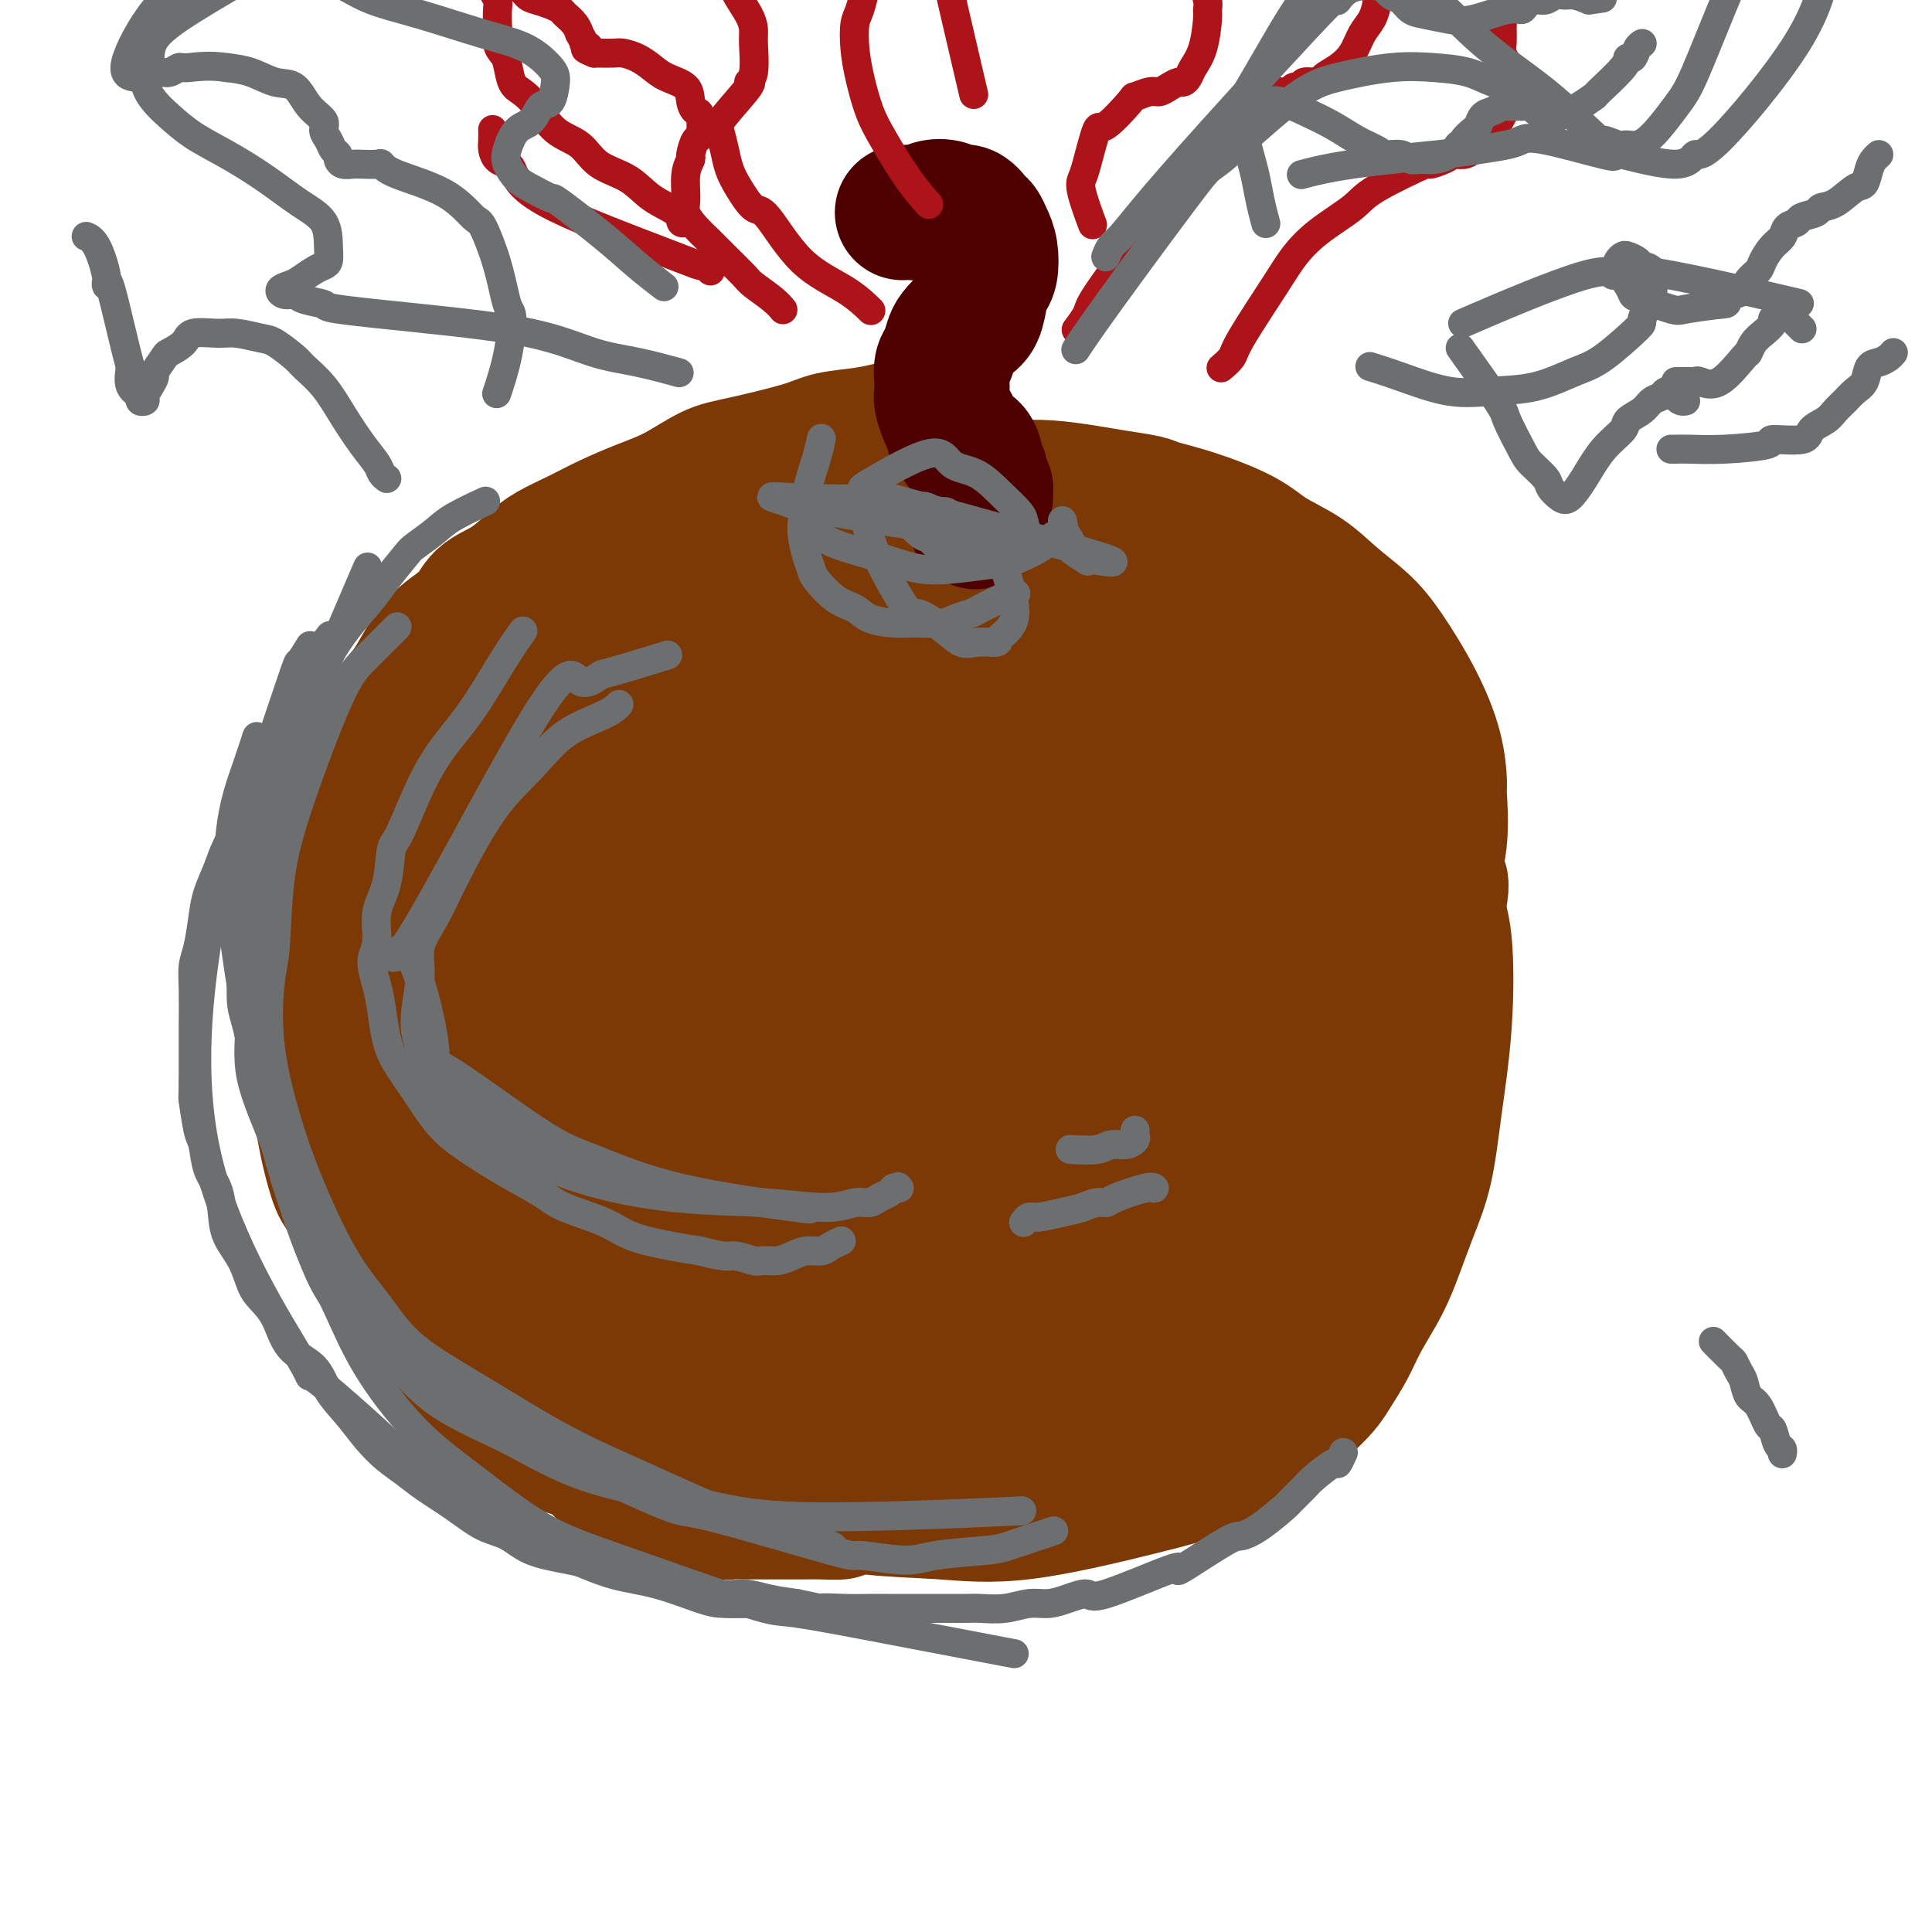 <svg viewBox='0 0 400 400' version='1.1' xmlns='http://www.w3.org/2000/svg' xmlns:xlink='http://www.w3.org/1999/xlink'><g fill='none' stroke='#7C3805' stroke-width='28' stroke-linecap='round' stroke-linejoin='round'><path d='M184,89c-0.102,0.025 -0.203,0.050 0,0c0.203,-0.050 0.712,-0.175 0,0c-0.712,0.175 -2.645,0.650 -5,1c-2.355,0.350 -5.131,0.576 -7,1c-1.869,0.424 -2.829,1.047 -6,2c-3.171,0.953 -8.552,2.236 -12,3c-3.448,0.764 -4.962,1.008 -7,2c-2.038,0.992 -4.600,2.730 -7,4c-2.400,1.270 -4.636,2.071 -7,3c-2.364,0.929 -4.854,1.985 -7,3c-2.146,1.015 -3.947,1.989 -6,3c-2.053,1.011 -4.357,2.059 -6,3c-1.643,0.941 -2.624,1.776 -4,3c-1.376,1.224 -3.148,2.836 -5,4c-1.852,1.164 -3.783,1.879 -5,3c-1.217,1.121 -1.719,2.648 -3,4c-1.281,1.352 -3.341,2.529 -5,4c-1.659,1.471 -2.917,3.236 -4,5c-1.083,1.764 -1.992,3.528 -3,5c-1.008,1.472 -2.116,2.651 -3,4c-0.884,1.349 -1.546,2.869 -3,6c-1.454,3.131 -3.702,7.875 -5,10c-1.298,2.125 -1.647,1.631 -2,3c-0.353,1.369 -0.710,4.599 -1,7c-0.290,2.401 -0.511,3.972 -1,6c-0.489,2.028 -1.244,4.514 -2,7'/><path d='M68,185c-0.842,4.169 -0.947,4.592 -1,5c-0.053,0.408 -0.053,0.799 0,2c0.053,1.201 0.158,3.210 0,5c-0.158,1.790 -0.578,3.360 -1,5c-0.422,1.640 -0.846,3.350 -1,5c-0.154,1.650 -0.038,3.239 0,5c0.038,1.761 -0.001,3.695 0,5c0.001,1.305 0.041,1.980 0,3c-0.041,1.020 -0.162,2.385 0,4c0.162,1.615 0.609,3.479 1,5c0.391,1.521 0.728,2.699 1,4c0.272,1.301 0.481,2.725 1,5c0.519,2.275 1.349,5.403 2,7c0.651,1.597 1.124,1.664 2,3c0.876,1.336 2.157,3.940 3,6c0.843,2.060 1.249,3.576 2,5c0.751,1.424 1.846,2.758 3,4c1.154,1.242 2.368,2.393 3,3c0.632,0.607 0.682,0.671 3,3c2.318,2.329 6.902,6.923 9,9c2.098,2.077 1.709,1.637 2,2c0.291,0.363 1.262,1.529 4,3c2.738,1.471 7.241,3.247 9,4c1.759,0.753 0.772,0.483 2,1c1.228,0.517 4.669,1.822 8,3c3.331,1.178 6.552,2.228 10,3c3.448,0.772 7.123,1.265 10,2c2.877,0.735 4.957,1.713 7,2c2.043,0.287 4.050,-0.115 7,0c2.950,0.115 6.843,0.747 9,1c2.157,0.253 2.579,0.126 3,0'/><path d='M166,299c3.833,0.153 3.915,0.037 5,0c1.085,-0.037 3.173,0.005 5,0c1.827,-0.005 3.392,-0.057 5,0c1.608,0.057 3.257,0.222 5,0c1.743,-0.222 3.578,-0.832 5,-1c1.422,-0.168 2.431,0.106 4,0c1.569,-0.106 3.696,-0.592 5,-1c1.304,-0.408 1.783,-0.738 3,-1c1.217,-0.262 3.171,-0.454 5,-1c1.829,-0.546 3.534,-1.445 5,-2c1.466,-0.555 2.694,-0.766 4,-1c1.306,-0.234 2.691,-0.490 4,-1c1.309,-0.510 2.541,-1.275 4,-2c1.459,-0.725 3.145,-1.410 5,-2c1.855,-0.590 3.879,-1.084 6,-2c2.121,-0.916 4.340,-2.253 6,-3c1.660,-0.747 2.761,-0.904 5,-2c2.239,-1.096 5.617,-3.130 7,-4c1.383,-0.870 0.770,-0.575 2,-2c1.230,-1.425 4.302,-4.569 6,-6c1.698,-1.431 2.022,-1.149 3,-2c0.978,-0.851 2.612,-2.837 5,-7c2.388,-4.163 5.531,-10.505 7,-13c1.469,-2.495 1.265,-1.144 2,-2c0.735,-0.856 2.410,-3.921 4,-8c1.590,-4.079 3.094,-9.173 4,-12c0.906,-2.827 1.215,-3.387 2,-5c0.785,-1.613 2.045,-4.278 3,-7c0.955,-2.722 1.603,-5.502 2,-8c0.397,-2.498 0.542,-4.714 1,-7c0.458,-2.286 1.229,-4.643 2,-7'/><path d='M297,190c2.724,-9.819 0.533,-7.368 0,-8c-0.533,-0.632 0.593,-4.349 1,-8c0.407,-3.651 0.094,-7.238 0,-9c-0.094,-1.762 0.031,-1.699 0,-3c-0.031,-1.301 -0.219,-3.967 -1,-7c-0.781,-3.033 -2.155,-6.432 -4,-10c-1.845,-3.568 -4.159,-7.304 -6,-10c-1.841,-2.696 -3.208,-4.352 -5,-6c-1.792,-1.648 -4.010,-3.288 -6,-5c-1.990,-1.712 -3.752,-3.495 -6,-5c-2.248,-1.505 -4.983,-2.732 -7,-4c-2.017,-1.268 -3.315,-2.577 -6,-4c-2.685,-1.423 -6.756,-2.958 -10,-4c-3.244,-1.042 -5.661,-1.589 -7,-2c-1.339,-0.411 -1.599,-0.684 -3,-1c-1.401,-0.316 -3.942,-0.673 -6,-1c-2.058,-0.327 -3.634,-0.625 -6,-1c-2.366,-0.375 -5.522,-0.829 -8,-1c-2.478,-0.171 -4.278,-0.059 -7,0c-2.722,0.059 -6.365,0.064 -8,0c-1.635,-0.064 -1.264,-0.197 -3,0c-1.736,0.197 -5.581,0.724 -9,1c-3.419,0.276 -6.411,0.303 -9,1c-2.589,0.697 -4.773,2.066 -7,3c-2.227,0.934 -4.495,1.435 -7,2c-2.505,0.565 -5.246,1.194 -8,2c-2.754,0.806 -5.523,1.791 -8,3c-2.477,1.209 -4.664,2.644 -7,4c-2.336,1.356 -4.821,2.634 -7,4c-2.179,1.366 -4.051,2.819 -6,4c-1.949,1.181 -3.974,2.091 -6,3'/><path d='M125,128c-5.058,3.235 -4.703,3.821 -5,4c-0.297,0.179 -1.246,-0.050 -5,3c-3.754,3.050 -10.314,9.380 -13,12c-2.686,2.620 -1.498,1.529 -3,4c-1.502,2.471 -5.695,8.502 -8,12c-2.305,3.498 -2.724,4.463 -4,8c-1.276,3.537 -3.409,9.647 -5,16c-1.591,6.353 -2.638,12.948 -3,18c-0.362,5.052 -0.038,8.559 0,12c0.038,3.441 -0.209,6.816 0,10c0.209,3.184 0.874,6.176 1,9c0.126,2.824 -0.285,5.478 0,8c0.285,2.522 1.268,4.911 2,7c0.732,2.089 1.212,3.877 3,8c1.788,4.123 4.883,10.580 7,14c2.117,3.420 3.256,3.803 7,6c3.744,2.197 10.092,6.209 15,9c4.908,2.791 8.374,4.362 13,6c4.626,1.638 10.412,3.341 15,5c4.588,1.659 7.979,3.272 12,5c4.021,1.728 8.671,3.572 13,5c4.329,1.428 8.336,2.441 13,3c4.664,0.559 9.986,0.663 15,1c5.014,0.337 9.721,0.907 17,0c7.279,-0.907 17.130,-3.290 24,-5c6.870,-1.710 10.759,-2.747 14,-4c3.241,-1.253 5.834,-2.722 8,-4c2.166,-1.278 3.905,-2.365 6,-4c2.095,-1.635 4.548,-3.817 7,-6'/><path d='M271,290c2.996,-2.676 3.985,-4.365 5,-6c1.015,-1.635 2.056,-3.214 3,-5c0.944,-1.786 1.790,-3.777 3,-6c1.210,-2.223 2.785,-4.677 4,-7c1.215,-2.323 2.070,-4.516 3,-7c0.930,-2.484 1.936,-5.258 3,-8c1.064,-2.742 2.188,-5.451 3,-9c0.812,-3.549 1.312,-7.938 2,-13c0.688,-5.062 1.564,-10.795 2,-17c0.436,-6.205 0.431,-12.880 0,-17c-0.431,-4.120 -1.287,-5.684 -2,-9c-0.713,-3.316 -1.281,-8.384 -2,-11c-0.719,-2.616 -1.587,-2.779 -3,-5c-1.413,-2.221 -3.370,-6.499 -5,-10c-1.630,-3.501 -2.934,-6.227 -5,-9c-2.066,-2.773 -4.893,-5.595 -7,-8c-2.107,-2.405 -3.492,-4.392 -7,-8c-3.508,-3.608 -9.139,-8.837 -13,-12c-3.861,-3.163 -5.952,-4.259 -8,-5c-2.048,-0.741 -4.054,-1.126 -6,-2c-1.946,-0.874 -3.834,-2.236 -9,-4c-5.166,-1.764 -13.612,-3.932 -18,-5c-4.388,-1.068 -4.719,-1.038 -11,-1c-6.281,0.038 -18.514,0.084 -23,0c-4.486,-0.084 -1.227,-0.297 -5,0c-3.773,0.297 -14.580,1.104 -19,2c-4.420,0.896 -2.453,1.879 -4,3c-1.547,1.121 -6.609,2.379 -10,4c-3.391,1.621 -5.112,3.606 -8,6c-2.888,2.394 -6.944,5.197 -11,8'/><path d='M123,129c-7.191,5.411 -8.669,8.439 -11,12c-2.331,3.561 -5.515,7.656 -10,14c-4.485,6.344 -10.271,14.938 -14,23c-3.729,8.062 -5.400,15.591 -6,19c-0.600,3.409 -0.130,2.697 -1,9c-0.870,6.303 -3.080,19.620 -4,26c-0.920,6.380 -0.548,5.822 0,9c0.548,3.178 1.274,10.092 2,15c0.726,4.908 1.454,7.810 3,11c1.546,3.190 3.912,6.668 5,9c1.088,2.332 0.900,3.517 5,7c4.100,3.483 12.489,9.263 16,12c3.511,2.737 2.142,2.431 9,3c6.858,0.569 21.941,2.012 29,3c7.059,0.988 6.093,1.522 11,1c4.907,-0.522 15.686,-2.101 25,-4c9.314,-1.899 17.163,-4.119 25,-7c7.837,-2.881 15.662,-6.423 22,-10c6.338,-3.577 11.190,-7.190 16,-12c4.810,-4.810 9.577,-10.816 12,-15c2.423,-4.184 2.500,-6.546 3,-8c0.500,-1.454 1.422,-2.000 2,-5c0.578,-3.000 0.812,-8.452 0,-17c-0.812,-8.548 -2.671,-20.190 -4,-30c-1.329,-9.810 -2.129,-17.787 -3,-22c-0.871,-4.213 -1.814,-4.663 -3,-9c-1.186,-4.337 -2.616,-12.563 -4,-18c-1.384,-5.437 -2.721,-8.086 -4,-11c-1.279,-2.914 -2.498,-6.092 -7,-11c-4.502,-4.908 -12.286,-11.545 -17,-15c-4.714,-3.455 -6.357,-3.727 -8,-4'/><path d='M212,104c-6.053,-3.661 -8.685,-3.312 -14,-4c-5.315,-0.688 -13.312,-2.411 -23,-1c-9.688,1.411 -21.067,5.957 -30,11c-8.933,5.043 -15.420,10.583 -20,15c-4.580,4.417 -7.251,7.711 -12,15c-4.749,7.289 -11.575,18.575 -15,24c-3.425,5.425 -3.450,4.991 -5,9c-1.550,4.009 -4.627,12.461 -7,20c-2.373,7.539 -4.043,14.164 -5,21c-0.957,6.836 -1.202,13.882 -1,21c0.202,7.118 0.852,14.306 2,21c1.148,6.694 2.793,12.892 5,18c2.207,5.108 4.977,9.126 8,12c3.023,2.874 6.301,4.603 10,7c3.699,2.397 7.820,5.463 13,7c5.180,1.537 11.418,1.545 18,1c6.582,-0.545 13.507,-1.645 21,-3c7.493,-1.355 15.554,-2.967 24,-5c8.446,-2.033 17.276,-4.488 25,-7c7.724,-2.512 14.343,-5.082 21,-8c6.657,-2.918 13.353,-6.184 18,-9c4.647,-2.816 7.245,-5.184 9,-7c1.755,-1.816 2.667,-3.081 4,-6c1.333,-2.919 3.089,-7.490 4,-12c0.911,-4.510 0.979,-8.957 0,-19c-0.979,-10.043 -3.005,-25.682 -4,-33c-0.995,-7.318 -0.960,-6.316 -2,-10c-1.040,-3.684 -3.154,-12.052 -6,-19c-2.846,-6.948 -6.423,-12.474 -10,-18'/><path d='M240,145c-5.305,-8.579 -10.566,-11.527 -20,-15c-9.434,-3.473 -23.040,-7.469 -30,-9c-6.960,-1.531 -7.275,-0.595 -12,0c-4.725,0.595 -13.860,0.849 -21,2c-7.140,1.151 -12.285,3.199 -17,6c-4.715,2.801 -8.998,6.357 -13,11c-4.002,4.643 -7.721,10.374 -11,15c-3.279,4.626 -6.117,8.147 -9,18c-2.883,9.853 -5.812,26.039 -7,34c-1.188,7.961 -0.635,7.697 0,12c0.635,4.303 1.350,13.171 3,20c1.650,6.829 4.233,11.618 8,16c3.767,4.382 8.719,8.356 14,11c5.281,2.644 10.892,3.957 18,5c7.108,1.043 15.715,1.816 25,1c9.285,-0.816 19.248,-3.222 29,-6c9.752,-2.778 19.291,-5.930 28,-10c8.709,-4.070 16.586,-9.059 23,-14c6.414,-4.941 11.365,-9.835 15,-15c3.635,-5.165 5.952,-10.603 7,-16c1.048,-5.397 0.825,-10.754 1,-16c0.175,-5.246 0.747,-10.383 -3,-19c-3.747,-8.617 -11.812,-20.716 -15,-26c-3.188,-5.284 -1.500,-3.755 -8,-7c-6.500,-3.245 -21.188,-11.266 -27,-15c-5.812,-3.734 -2.748,-3.183 -10,-3c-7.252,0.183 -24.820,-0.003 -32,0c-7.180,0.003 -3.972,0.193 -9,3c-5.028,2.807 -18.294,8.231 -25,12c-6.706,3.769 -6.853,5.885 -7,8'/><path d='M135,148c-2.468,4.365 -5.139,11.276 -8,18c-2.861,6.724 -5.913,13.260 -6,22c-0.087,8.740 2.790,19.686 1,24c-1.790,4.314 -8.248,1.998 2,11c10.248,9.002 37.201,29.321 52,36c14.799,6.679 17.442,-0.282 22,-4c4.558,-3.718 11.030,-4.194 17,-7c5.970,-2.806 11.438,-7.941 15,-13c3.562,-5.059 5.217,-10.042 6,-16c0.783,-5.958 0.695,-12.890 0,-20c-0.695,-7.110 -1.998,-14.397 -4,-22c-2.002,-7.603 -4.703,-15.522 -8,-22c-3.297,-6.478 -7.189,-11.514 -11,-16c-3.811,-4.486 -7.541,-8.421 -11,-11c-3.459,-2.579 -6.648,-3.801 -10,-4c-3.352,-0.199 -6.866,0.626 -10,1c-3.134,0.374 -5.888,0.299 -11,6c-5.112,5.701 -12.581,17.180 -16,23c-3.419,5.820 -2.789,5.982 -4,11c-1.211,5.018 -4.265,14.894 -6,24c-1.735,9.106 -2.152,17.443 -2,25c0.152,7.557 0.872,14.334 3,20c2.128,5.666 5.663,10.223 10,14c4.337,3.777 9.478,6.775 15,8c5.522,1.225 11.427,0.676 18,0c6.573,-0.676 13.813,-1.480 20,-3c6.187,-1.520 11.319,-3.755 16,-7c4.681,-3.245 8.909,-7.498 12,-12c3.091,-4.502 5.046,-9.251 7,-14'/><path d='M244,220c1.205,-5.102 0.717,-10.857 1,-16c0.283,-5.143 1.335,-9.675 0,-17c-1.335,-7.325 -5.058,-17.442 -9,-24c-3.942,-6.558 -8.102,-9.558 -12,-13c-3.898,-3.442 -7.535,-7.326 -19,-7c-11.465,0.326 -30.757,4.863 -38,5c-7.243,0.137 -2.435,-4.127 -12,4c-9.565,8.127 -33.503,28.643 -42,37c-8.497,8.357 -1.554,4.554 1,6c2.554,1.446 0.720,8.141 2,14c1.280,5.859 5.675,10.883 11,16c5.325,5.117 11.581,10.327 18,15c6.419,4.673 13.002,8.811 20,12c6.998,3.189 14.411,5.431 22,6c7.589,0.569 15.353,-0.534 21,0c5.647,0.534 9.177,2.705 16,-5c6.823,-7.705 16.938,-25.286 18,-40c1.062,-14.714 -6.928,-26.561 -10,-32c-3.072,-5.439 -1.227,-4.471 -7,-9c-5.773,-4.529 -19.164,-14.554 -28,-19c-8.836,-4.446 -13.116,-3.313 -20,-3c-6.884,0.313 -16.371,-0.194 -25,7c-8.629,7.194 -16.400,22.091 -20,28c-3.600,5.909 -3.029,2.831 -2,10c1.029,7.169 2.514,24.584 4,42'/><path d='M134,237c0.928,9.656 2.249,7.796 4,9c1.751,1.204 3.933,5.471 7,10c3.067,4.529 7.021,9.321 16,13c8.979,3.679 22.985,6.246 30,7c7.015,0.754 7.039,-0.306 11,-2c3.961,-1.694 11.858,-4.021 18,-8c6.142,-3.979 10.527,-9.610 14,-17c3.473,-7.390 6.032,-16.539 8,-26c1.968,-9.461 3.344,-19.233 3,-29c-0.344,-9.767 -2.408,-19.528 -5,-28c-2.592,-8.472 -5.712,-15.655 -10,-21c-4.288,-5.345 -9.743,-8.854 -15,-11c-5.257,-2.146 -10.315,-2.930 -15,-3c-4.685,-0.070 -8.996,0.574 -13,2c-4.004,1.426 -7.700,3.632 -11,7c-3.300,3.368 -6.203,7.897 -9,13c-2.797,5.103 -5.489,10.781 -7,19c-1.511,8.219 -1.840,18.978 -3,27c-1.160,8.022 -3.152,13.308 4,26c7.152,12.692 23.448,32.789 31,41c7.552,8.211 6.360,4.534 9,3c2.640,-1.534 9.113,-0.925 14,-2c4.887,-1.075 8.187,-3.835 11,-8c2.813,-4.165 5.137,-9.735 7,-16c1.863,-6.265 3.264,-13.225 3,-20c-0.264,-6.775 -2.192,-13.365 -4,-20c-1.808,-6.635 -3.496,-13.317 -7,-18c-3.504,-4.683 -8.826,-7.369 -14,-9c-5.174,-1.631 -10.201,-2.208 -15,-2c-4.799,0.208 -9.371,1.202 -14,3c-4.629,1.798 -9.314,4.399 -14,7'/><path d='M168,184c-6.358,3.395 -8.253,6.882 -10,10c-1.747,3.118 -3.348,5.866 -4,9c-0.652,3.134 -0.357,6.653 0,10c0.357,3.347 0.776,6.521 3,10c2.224,3.479 6.255,7.263 11,11c4.745,3.737 10.205,7.428 15,10c4.795,2.572 8.924,4.026 14,5c5.076,0.974 11.099,1.468 15,1c3.901,-0.468 5.681,-1.898 8,-4c2.319,-2.102 5.177,-4.875 7,-7c1.823,-2.125 2.612,-3.602 1,-10c-1.612,-6.398 -5.625,-17.716 -8,-23c-2.375,-5.284 -3.111,-4.533 -6,-7c-2.889,-2.467 -7.930,-8.152 -12,-12c-4.070,-3.848 -7.168,-5.859 -10,-7c-2.832,-1.141 -5.399,-1.410 -7,-2c-1.601,-0.590 -2.237,-1.500 -4,1c-1.763,2.500 -4.654,8.409 -6,11c-1.346,2.591 -1.147,1.865 0,6c1.147,4.135 3.243,13.129 10,22c6.757,8.871 18.174,17.617 23,21c4.826,3.383 3.061,1.404 3,1c-0.061,-0.404 1.580,0.766 3,1c1.420,0.234 2.617,-0.467 4,-1c1.383,-0.533 2.951,-0.897 4,-2c1.049,-1.103 1.579,-2.945 2,-5c0.421,-2.055 0.731,-4.324 0,-7c-0.731,-2.676 -2.505,-5.759 -5,-9c-2.495,-3.241 -5.713,-6.640 -9,-9c-3.287,-2.360 -6.644,-3.680 -10,-5'/><path d='M200,203c-6.139,-2.868 -11.986,-3.037 -15,-3c-3.014,0.037 -3.196,0.280 -5,1c-1.804,0.720 -5.231,1.915 -7,3c-1.769,1.085 -1.882,2.059 -3,3c-1.118,0.941 -3.243,1.850 -3,5c0.243,3.150 2.852,8.541 4,11c1.148,2.459 0.834,1.984 4,4c3.166,2.016 9.813,6.521 14,9c4.187,2.479 5.916,2.931 8,3c2.084,0.069 4.523,-0.244 6,0c1.477,0.244 1.992,1.045 4,0c2.008,-1.045 5.511,-3.935 7,-7c1.489,-3.065 0.965,-6.306 1,-8c0.035,-1.694 0.629,-1.841 0,-4c-0.629,-2.159 -2.480,-6.329 -5,-9c-2.520,-2.671 -5.708,-3.844 -10,-5c-4.292,-1.156 -9.686,-2.297 -15,-1c-5.314,1.297 -10.547,5.031 -13,7c-2.453,1.969 -2.127,2.173 -3,3c-0.873,0.827 -2.945,2.276 -4,4c-1.055,1.724 -1.093,3.723 -1,6c0.093,2.277 0.319,4.833 1,7c0.681,2.167 1.819,3.945 3,5c1.181,1.055 2.405,1.388 4,2c1.595,0.612 3.560,1.504 5,2c1.440,0.496 2.355,0.597 3,0c0.645,-0.597 1.020,-1.891 3,-2c1.980,-0.109 5.566,0.969 2,-5c-3.566,-5.969 -14.283,-18.984 -25,-32'/><path d='M160,202c-5.055,-5.538 -5.194,-3.382 -6,-3c-0.806,0.382 -2.280,-1.011 -5,-1c-2.720,0.011 -6.686,1.425 -9,2c-2.314,0.575 -2.974,0.311 -5,2c-2.026,1.689 -5.416,5.332 -7,7c-1.584,1.668 -1.363,1.362 -2,3c-0.637,1.638 -2.133,5.220 -3,9c-0.867,3.780 -1.107,7.757 -1,11c0.107,3.243 0.559,5.750 1,7c0.441,1.250 0.870,1.242 2,3c1.130,1.758 2.961,5.281 5,8c2.039,2.719 4.285,4.635 7,6c2.715,1.365 5.899,2.178 8,3c2.101,0.822 3.118,1.654 5,2c1.882,0.346 4.628,0.208 7,0c2.372,-0.208 4.371,-0.486 6,-1c1.629,-0.514 2.889,-1.263 4,-2c1.111,-0.737 2.072,-1.461 3,-3c0.928,-1.539 1.821,-3.893 2,-6c0.179,-2.107 -0.358,-3.966 -2,-6c-1.642,-2.034 -4.390,-4.242 -7,-6c-2.610,-1.758 -5.083,-3.067 -8,-4c-2.917,-0.933 -6.278,-1.490 -9,-2c-2.722,-0.510 -4.806,-0.974 -7,-1c-2.194,-0.026 -4.500,0.387 -7,1c-2.500,0.613 -5.195,1.425 -7,2c-1.805,0.575 -2.721,0.911 -4,2c-1.279,1.089 -2.920,2.931 -4,4c-1.080,1.069 -1.598,1.365 -2,4c-0.402,2.635 -0.686,7.610 1,12c1.686,4.390 5.343,8.195 9,12'/><path d='M125,267c2.696,2.943 4.937,4.302 8,6c3.063,1.698 6.950,3.735 10,5c3.050,1.265 5.265,1.757 7,2c1.735,0.243 2.991,0.236 4,0c1.009,-0.236 1.769,-0.702 3,-1c1.231,-0.298 2.931,-0.428 4,-1c1.069,-0.572 1.508,-1.585 2,-3c0.492,-1.415 1.037,-3.234 1,-5c-0.037,-1.766 -0.658,-3.481 -2,-6c-1.342,-2.519 -3.407,-5.841 -4,-7c-0.593,-1.159 0.285,-0.153 -1,-1c-1.285,-0.847 -4.732,-3.545 -6,-5c-1.268,-1.455 -0.358,-1.668 -1,-2c-0.642,-0.332 -2.837,-0.785 -4,-1c-1.163,-0.215 -1.293,-0.192 -2,0c-0.707,0.192 -1.990,0.552 -3,1c-1.010,0.448 -1.747,0.983 -2,2c-0.253,1.017 -0.020,2.517 0,4c0.020,1.483 -0.171,2.949 1,5c1.171,2.051 3.706,4.686 5,6c1.294,1.314 1.348,1.308 2,2c0.652,0.692 1.903,2.083 3,3c1.097,0.917 2.038,1.360 3,2c0.962,0.640 1.943,1.478 3,2c1.057,0.522 2.191,0.727 3,1c0.809,0.273 1.295,0.612 2,1c0.705,0.388 1.630,0.825 2,1c0.370,0.175 0.185,0.087 0,0'/><path d='M117,219c-0.046,-0.030 -0.092,-0.060 0,0c0.092,0.060 0.322,0.208 0,1c-0.322,0.792 -1.196,2.226 -2,4c-0.804,1.774 -1.538,3.888 -2,4c-0.462,0.112 -0.653,-1.777 0,4c0.653,5.777 2.152,19.221 4,27c1.848,7.779 4.047,9.895 5,11c0.953,1.105 0.659,1.201 1,2c0.341,0.799 1.316,2.302 2,4c0.684,1.698 1.076,3.593 2,5c0.924,1.407 2.379,2.327 3,3c0.621,0.673 0.407,1.098 2,3c1.593,1.902 4.993,5.279 7,7c2.007,1.721 2.621,1.785 3,2c0.379,0.215 0.524,0.583 1,1c0.476,0.417 1.282,0.885 2,1c0.718,0.115 1.347,-0.123 2,0c0.653,0.123 1.329,0.607 2,1c0.671,0.393 1.335,0.697 2,1'/><path d='M151,300c2.431,1.150 2.509,1.025 3,1c0.491,-0.025 1.394,0.050 2,0c0.606,-0.050 0.914,-0.225 2,0c1.086,0.225 2.948,0.849 4,1c1.052,0.151 1.293,-0.171 2,0c0.707,0.171 1.881,0.834 3,1c1.119,0.166 2.183,-0.166 3,0c0.817,0.166 1.389,0.829 2,1c0.611,0.171 1.263,-0.150 2,0c0.737,0.150 1.559,0.772 3,1c1.441,0.228 3.502,0.062 5,0c1.498,-0.062 2.433,-0.020 3,0c0.567,0.020 0.766,0.017 2,0c1.234,-0.017 3.501,-0.050 5,0c1.499,0.050 2.228,0.182 3,0c0.772,-0.182 1.587,-0.678 2,-1c0.413,-0.322 0.425,-0.468 3,-1c2.575,-0.532 7.712,-1.449 10,-2c2.288,-0.551 1.727,-0.736 2,-1c0.273,-0.264 1.380,-0.607 2,-1c0.620,-0.393 0.755,-0.837 1,-1c0.245,-0.163 0.602,-0.044 1,0c0.398,0.044 0.839,0.012 1,0c0.161,-0.012 0.043,-0.003 0,0c-0.043,0.003 -0.012,0.001 0,0c0.012,-0.001 0.006,-0.000 0,0'/><path d='M217,298c3.319,-0.965 0.615,0.122 -1,1c-1.615,0.878 -2.142,1.547 -3,2c-0.858,0.453 -2.048,0.689 -3,1c-0.952,0.311 -1.666,0.698 -3,1c-1.334,0.302 -3.289,0.519 -4,1c-0.711,0.481 -0.177,1.224 -1,2c-0.823,0.776 -3.003,1.584 -5,2c-1.997,0.416 -3.810,0.441 -6,1c-2.190,0.559 -4.757,1.652 -6,2c-1.243,0.348 -1.164,-0.050 -3,0c-1.836,0.050 -5.589,0.549 -7,1c-1.411,0.451 -0.479,0.853 -1,1c-0.521,0.147 -2.495,0.039 -4,0c-1.505,-0.039 -2.543,-0.010 -4,0c-1.457,0.010 -3.335,-0.000 -5,0c-1.665,0.000 -3.119,0.011 -5,0c-1.881,-0.011 -4.190,-0.045 -5,0c-0.810,0.045 -0.121,0.170 -1,0c-0.879,-0.170 -3.326,-0.634 -5,-1c-1.674,-0.366 -2.575,-0.636 -4,-1c-1.425,-0.364 -3.375,-0.824 -4,-1c-0.625,-0.176 0.074,-0.069 -2,-1c-2.074,-0.931 -6.922,-2.900 -9,-4c-2.078,-1.100 -1.385,-1.333 -2,-2c-0.615,-0.667 -2.538,-1.770 -4,-3c-1.462,-1.230 -2.464,-2.587 -3,-3c-0.536,-0.413 -0.606,0.120 -3,-3c-2.394,-3.120 -7.113,-9.891 -9,-13c-1.887,-3.109 -0.944,-2.554 0,-2'/><path d='M105,279c-3.881,-4.760 -3.082,-3.660 -3,-4c0.082,-0.340 -0.552,-2.120 -1,-4c-0.448,-1.880 -0.708,-3.860 -1,-5c-0.292,-1.140 -0.614,-1.440 -1,-2c-0.386,-0.560 -0.835,-1.379 -1,-3c-0.165,-1.621 -0.044,-4.042 0,-5c0.044,-0.958 0.012,-0.452 0,-1c-0.012,-0.548 -0.003,-2.150 0,-3c0.003,-0.850 0.001,-0.950 0,-2c-0.001,-1.050 -0.000,-3.052 0,-4c0.000,-0.948 0.000,-0.842 0,-1c-0.000,-0.158 -0.000,-0.581 0,-1c0.000,-0.419 0.000,-0.834 0,-1c-0.000,-0.166 -0.000,-0.083 0,0'/><path d='M147,178c-0.001,0.001 -0.002,0.001 0,0c0.002,-0.001 0.008,-0.004 0,0c-0.008,0.004 -0.028,0.016 0,0c0.028,-0.016 0.105,-0.060 0,0c-0.105,0.060 -0.390,0.223 0,0c0.390,-0.223 1.456,-0.832 2,-1c0.544,-0.168 0.566,0.105 1,0c0.434,-0.105 1.282,-0.588 2,-1c0.718,-0.412 1.308,-0.754 2,-1c0.692,-0.246 1.485,-0.395 2,-1c0.515,-0.605 0.751,-1.665 1,-2c0.249,-0.335 0.510,0.054 1,0c0.490,-0.054 1.209,-0.553 2,-1c0.791,-0.447 1.655,-0.842 2,-1c0.345,-0.158 0.173,-0.079 0,0'/></g>
<g fill='none' stroke='#4E0000' stroke-width='28' stroke-linecap='round' stroke-linejoin='round'><path d='M187,44c-0.013,0.001 -0.025,0.001 0,0c0.025,-0.001 0.089,-0.004 0,0c-0.089,0.004 -0.329,0.014 0,0c0.329,-0.014 1.229,-0.052 2,0c0.771,0.052 1.414,0.194 2,0c0.586,-0.194 1.116,-0.725 2,-1c0.884,-0.275 2.121,-0.296 3,0c0.879,0.296 1.401,0.908 2,1c0.599,0.092 1.274,-0.336 2,0c0.726,0.336 1.502,1.434 2,2c0.498,0.566 0.719,0.598 1,1c0.281,0.402 0.622,1.173 1,2c0.378,0.827 0.793,1.710 1,3c0.207,1.290 0.208,2.989 0,4c-0.208,1.011 -0.623,1.335 -1,2c-0.377,0.665 -0.717,1.672 -1,3c-0.283,1.328 -0.509,2.979 -1,4c-0.491,1.021 -1.245,1.413 -2,2c-0.755,0.587 -1.509,1.368 -2,2c-0.491,0.632 -0.720,1.114 -1,2c-0.280,0.886 -0.612,2.176 -1,3c-0.388,0.824 -0.833,1.183 -1,2c-0.167,0.817 -0.056,2.092 0,3c0.056,0.908 0.056,1.450 0,2c-0.056,0.550 -0.169,1.110 0,2c0.169,0.890 0.620,2.112 1,3c0.380,0.888 0.690,1.444 1,2'/><path d='M197,88c0.348,2.506 0.719,1.770 1,2c0.281,0.230 0.472,1.426 1,2c0.528,0.574 1.394,0.525 2,1c0.606,0.475 0.951,1.475 1,2c0.049,0.525 -0.197,0.575 0,1c0.197,0.425 0.838,1.226 1,2c0.162,0.774 -0.156,1.519 0,2c0.156,0.481 0.784,0.696 1,1c0.216,0.304 0.019,0.698 0,1c-0.019,0.302 0.138,0.512 0,1c-0.138,0.488 -0.573,1.255 -1,2c-0.427,0.745 -0.846,1.470 -1,2c-0.154,0.530 -0.044,0.866 0,1c0.044,0.134 0.022,0.067 0,0'/></g>
<g fill='none' stroke='#AD1419' stroke-width='6' stroke-linecap='round' stroke-linejoin='round'><path d='M162,64c0.008,0.010 0.016,0.021 0,0c-0.016,-0.021 -0.057,-0.073 0,0c0.057,0.073 0.213,0.270 0,0c-0.213,-0.270 -0.794,-1.006 -2,-2c-1.206,-0.994 -3.036,-2.247 -4,-3c-0.964,-0.753 -1.061,-1.006 -2,-2c-0.939,-0.994 -2.721,-2.729 -4,-4c-1.279,-1.271 -2.057,-2.080 -3,-3c-0.943,-0.920 -2.053,-1.953 -3,-3c-0.947,-1.047 -1.733,-2.110 -2,-3c-0.267,-0.890 -0.016,-1.609 0,-3c0.016,-1.391 -0.202,-3.455 0,-5c0.202,-1.545 0.825,-2.572 1,-3c0.175,-0.428 -0.100,-0.257 0,-1c0.100,-0.743 0.573,-2.400 1,-3c0.427,-0.600 0.808,-0.142 1,-1c0.192,-0.858 0.197,-3.031 0,-4c-0.197,-0.969 -0.594,-0.735 -1,-1c-0.406,-0.265 -0.821,-1.030 -1,-2c-0.179,-0.970 -0.121,-2.144 -1,-3c-0.879,-0.856 -2.696,-1.392 -4,-2c-1.304,-0.608 -2.097,-1.287 -3,-2c-0.903,-0.713 -1.916,-1.459 -3,-2c-1.084,-0.541 -2.239,-0.877 -3,-1c-0.761,-0.123 -1.128,-0.033 -2,0c-0.872,0.033 -2.249,0.009 -3,0c-0.751,-0.009 -0.875,-0.005 -1,0'/><path d='M123,11c-3.101,-1.240 -1.352,-0.838 -1,-1c0.352,-0.162 -0.692,-0.886 -1,-1c-0.308,-0.114 0.121,0.383 0,0c-0.121,-0.383 -0.791,-1.647 -1,-2c-0.209,-0.353 0.044,0.204 0,0c-0.044,-0.204 -0.386,-1.168 -1,-2c-0.614,-0.832 -1.501,-1.531 -2,-2c-0.499,-0.469 -0.609,-0.708 -1,-1c-0.391,-0.292 -1.064,-0.638 -2,-1c-0.936,-0.362 -2.136,-0.741 -3,-1c-0.864,-0.259 -1.391,-0.399 -2,-1c-0.609,-0.601 -1.298,-1.664 -2,-2c-0.702,-0.336 -1.415,0.054 -2,0c-0.585,-0.054 -1.042,-0.553 -2,-1c-0.958,-0.447 -2.417,-0.842 -3,-1c-0.583,-0.158 -0.292,-0.079 0,0'/><path d='M180,64c0.025,0.025 0.050,0.049 0,0c-0.050,-0.049 -0.173,-0.172 0,0c0.173,0.172 0.644,0.638 0,0c-0.644,-0.638 -2.403,-2.379 -5,-4c-2.597,-1.621 -6.034,-3.122 -9,-6c-2.966,-2.878 -5.463,-7.133 -7,-9c-1.537,-1.867 -2.114,-1.347 -3,-2c-0.886,-0.653 -2.081,-2.478 -3,-4c-0.919,-1.522 -1.562,-2.741 -2,-4c-0.438,-1.259 -0.672,-2.557 -1,-4c-0.328,-1.443 -0.749,-3.030 -1,-4c-0.251,-0.970 -0.330,-1.324 1,-3c1.330,-1.676 4.070,-4.675 5,-6c0.930,-1.325 0.052,-0.976 0,-1c-0.052,-0.024 0.724,-0.422 1,-2c0.276,-1.578 0.053,-4.336 0,-6c-0.053,-1.664 0.063,-2.234 0,-3c-0.063,-0.766 -0.306,-1.728 -1,-3c-0.694,-1.272 -1.838,-2.854 -3,-5c-1.162,-2.146 -2.343,-4.855 -3,-6c-0.657,-1.145 -0.792,-0.727 -1,-1c-0.208,-0.273 -0.489,-1.238 -1,-2c-0.511,-0.762 -1.253,-1.320 -2,-2c-0.747,-0.680 -1.499,-1.480 -2,-2c-0.501,-0.520 -0.750,-0.760 -1,-1'/><path d='M142,-16c-2.167,-3.798 -0.583,-2.292 0,-2c0.583,0.292 0.167,-0.631 0,-1c-0.167,-0.369 -0.083,-0.185 0,0'/><path d='M192,42c0.023,0.026 0.046,0.052 0,0c-0.046,-0.052 -0.162,-0.181 0,0c0.162,0.181 0.601,0.672 0,0c-0.601,-0.672 -2.242,-2.506 -4,-5c-1.758,-2.494 -3.635,-5.648 -5,-8c-1.365,-2.352 -2.220,-3.902 -3,-6c-0.780,-2.098 -1.487,-4.745 -2,-7c-0.513,-2.255 -0.831,-4.120 -1,-6c-0.169,-1.880 -0.187,-3.777 0,-5c0.187,-1.223 0.579,-1.774 1,-3c0.421,-1.226 0.872,-3.127 1,-4c0.128,-0.873 -0.068,-0.719 0,-1c0.068,-0.281 0.400,-0.996 1,-2c0.600,-1.004 1.467,-2.296 2,-3c0.533,-0.704 0.731,-0.821 1,-1c0.269,-0.179 0.611,-0.421 1,-1c0.389,-0.579 0.827,-1.495 1,-2c0.173,-0.505 0.081,-0.597 0,-1c-0.081,-0.403 -0.151,-1.115 0,-2c0.151,-0.885 0.525,-1.942 0,-3c-0.525,-1.058 -1.947,-2.118 -3,-3c-1.053,-0.882 -1.736,-1.587 -3,-3c-1.264,-1.413 -3.110,-3.534 -4,-4c-0.890,-0.466 -0.826,0.724 -2,0c-1.174,-0.724 -3.587,-3.362 -6,-6'/><path d='M167,-34c-2.952,-2.643 -1.333,-1.250 -1,-1c0.333,0.250 -0.619,-0.643 -1,-1c-0.381,-0.357 -0.190,-0.179 0,0'/><path d='M226,46c0.016,0.043 0.032,0.086 0,0c-0.032,-0.086 -0.112,-0.300 0,0c0.112,0.300 0.415,1.115 0,0c-0.415,-1.115 -1.548,-4.161 -2,-6c-0.452,-1.839 -0.222,-2.473 0,-3c0.222,-0.527 0.435,-0.949 1,-3c0.565,-2.051 1.482,-5.730 2,-7c0.518,-1.270 0.639,-0.129 2,-1c1.361,-0.871 3.964,-3.753 5,-5c1.036,-1.247 0.505,-0.860 1,-1c0.495,-0.140 2.016,-0.807 3,-1c0.984,-0.193 1.430,0.090 2,0c0.570,-0.090 1.265,-0.551 2,-1c0.735,-0.449 1.510,-0.886 2,-1c0.490,-0.114 0.695,0.096 1,0c0.305,-0.096 0.708,-0.498 1,-1c0.292,-0.502 0.472,-1.105 1,-2c0.528,-0.895 1.406,-2.081 2,-4c0.594,-1.919 0.906,-4.572 1,-6c0.094,-1.428 -0.030,-1.633 0,-2c0.030,-0.367 0.215,-0.897 0,-2c-0.215,-1.103 -0.831,-2.780 -1,-4c-0.169,-1.220 0.108,-1.982 0,-3c-0.108,-1.018 -0.602,-2.291 -1,-3c-0.398,-0.709 -0.699,-0.855 -1,-1'/><path d='M247,-11c-0.190,-3.524 0.333,-1.833 0,-2c-0.333,-0.167 -1.524,-2.190 -2,-3c-0.476,-0.810 -0.238,-0.405 0,0'/><path d='M201,17c0.049,0.207 0.097,0.415 0,0c-0.097,-0.415 -0.340,-1.451 0,0c0.340,1.451 1.264,5.389 0,0c-1.264,-5.389 -4.717,-20.105 -6,-26c-1.283,-5.895 -0.397,-2.970 0,-3c0.397,-0.030 0.306,-3.017 0,-5c-0.306,-1.983 -0.828,-2.962 -1,-4c-0.172,-1.038 0.005,-2.134 0,-3c-0.005,-0.866 -0.194,-1.502 0,-2c0.194,-0.498 0.770,-0.856 1,-1c0.230,-0.144 0.115,-0.072 0,0'/><path d='M142,46c-0.000,0.000 -0.000,0.000 0,0c0.000,-0.000 0.001,-0.000 0,0c-0.001,0.000 -0.004,0.002 0,0c0.004,-0.002 0.016,-0.006 0,0c-0.016,0.006 -0.058,0.022 0,0c0.058,-0.022 0.216,-0.082 0,0c-0.216,0.082 -0.806,0.305 -1,0c-0.194,-0.305 0.007,-1.139 -1,-2c-1.007,-0.861 -3.224,-1.751 -5,-3c-1.776,-1.249 -3.112,-2.859 -5,-4c-1.888,-1.141 -4.330,-1.815 -6,-3c-1.670,-1.185 -2.570,-2.882 -4,-4c-1.430,-1.118 -3.391,-1.658 -5,-3c-1.609,-1.342 -2.865,-3.487 -4,-5c-1.135,-1.513 -2.150,-2.396 -3,-3c-0.850,-0.604 -1.534,-0.929 -2,-2c-0.466,-1.071 -0.713,-2.887 -1,-4c-0.287,-1.113 -0.613,-1.523 -1,-2c-0.387,-0.477 -0.835,-1.020 -1,-2c-0.165,-0.980 -0.048,-2.398 0,-3c0.048,-0.602 0.027,-0.387 0,-1c-0.027,-0.613 -0.060,-2.052 0,-3c0.060,-0.948 0.212,-1.405 0,-2c-0.212,-0.595 -0.789,-1.329 -1,-2c-0.211,-0.671 -0.057,-1.280 0,-2c0.057,-0.720 0.015,-1.552 0,-2c-0.015,-0.448 -0.004,-0.512 0,-1c0.004,-0.488 0.001,-1.401 0,-2c-0.001,-0.599 -0.000,-0.886 0,-1c0.000,-0.114 0.000,-0.057 0,0'/><path d='M147,56c0.001,0.001 0.001,0.001 0,0c-0.001,-0.001 -0.004,-0.004 0,0c0.004,0.004 0.014,0.016 0,0c-0.014,-0.016 -0.052,-0.061 0,0c0.052,0.061 0.195,0.226 0,0c-0.195,-0.226 -0.728,-0.844 -1,-1c-0.272,-0.156 -0.283,0.152 -1,0c-0.717,-0.152 -2.142,-0.762 -8,-3c-5.858,-2.238 -16.151,-6.104 -22,-9c-5.849,-2.896 -7.256,-4.820 -8,-6c-0.744,-1.180 -0.826,-1.614 -1,-2c-0.174,-0.386 -0.439,-0.724 -1,-1c-0.561,-0.276 -1.418,-0.491 -2,-1c-0.582,-0.509 -0.888,-1.312 -1,-2c-0.112,-0.688 -0.030,-1.262 0,-2c0.030,-0.738 0.009,-1.639 0,-2c-0.009,-0.361 -0.004,-0.180 0,0'/><path d='M223,68c-0.016,0.021 -0.032,0.043 0,0c0.032,-0.043 0.112,-0.149 0,0c-0.112,0.149 -0.415,0.554 0,0c0.415,-0.554 1.549,-2.065 2,-3c0.451,-0.935 0.221,-1.293 2,-4c1.779,-2.707 5.569,-7.763 9,-13c3.431,-5.237 6.504,-10.655 9,-14c2.496,-3.345 4.417,-4.616 6,-6c1.583,-1.384 2.830,-2.882 4,-4c1.170,-1.118 2.263,-1.855 3,-2c0.737,-0.145 1.119,0.302 2,0c0.881,-0.302 2.262,-1.353 3,-2c0.738,-0.647 0.833,-0.890 1,-1c0.167,-0.110 0.406,-0.086 1,0c0.594,0.086 1.543,0.234 2,0c0.457,-0.234 0.421,-0.850 1,-1c0.579,-0.150 1.771,0.165 2,0c0.229,-0.165 -0.507,-0.808 0,-1c0.507,-0.192 2.257,0.069 3,0c0.743,-0.069 0.479,-0.468 1,-1c0.521,-0.532 1.828,-1.196 3,-2c1.172,-0.804 2.209,-1.747 3,-3c0.791,-1.253 1.336,-2.815 2,-4c0.664,-1.185 1.446,-1.991 2,-3c0.554,-1.009 0.881,-2.219 1,-3c0.119,-0.781 0.032,-1.133 0,-2c-0.032,-0.867 -0.009,-2.248 0,-3c0.009,-0.752 0.005,-0.876 0,-1'/><path d='M285,-5c0.778,-2.711 0.222,-1.489 0,-1c-0.222,0.489 -0.111,0.244 0,0'/><path d='M253,76c0.058,-0.049 0.116,-0.098 0,0c-0.116,0.098 -0.405,0.345 0,0c0.405,-0.345 1.504,-1.280 2,-2c0.496,-0.720 0.388,-1.225 2,-4c1.612,-2.775 4.945,-7.822 7,-11c2.055,-3.178 2.833,-4.489 4,-6c1.167,-1.511 2.723,-3.224 5,-5c2.277,-1.776 5.275,-3.617 7,-5c1.725,-1.383 2.177,-2.308 5,-4c2.823,-1.692 8.016,-4.152 10,-5c1.984,-0.848 0.758,-0.086 1,0c0.242,0.086 1.952,-0.505 3,-1c1.048,-0.495 1.435,-0.894 2,-1c0.565,-0.106 1.307,0.082 2,0c0.693,-0.082 1.338,-0.434 2,-1c0.662,-0.566 1.340,-1.346 2,-2c0.660,-0.654 1.301,-1.181 2,-2c0.699,-0.819 1.456,-1.931 2,-3c0.544,-1.069 0.874,-2.097 1,-3c0.126,-0.903 0.048,-1.682 0,-3c-0.048,-1.318 -0.065,-3.173 0,-4c0.065,-0.827 0.213,-0.624 0,-1c-0.213,-0.376 -0.788,-1.332 -1,-2c-0.212,-0.668 -0.061,-1.048 0,-2c0.061,-0.952 0.030,-2.476 0,-4'/><path d='M311,5c0.333,-3.667 0.167,-1.833 0,0'/></g>
<g fill='none' stroke='#6D6E70' stroke-width='6' stroke-linecap='round' stroke-linejoin='round'><path d='M100,104c-0.158,0.073 -0.315,0.145 0,0c0.315,-0.145 1.103,-0.509 0,0c-1.103,0.509 -4.099,1.890 -6,3c-1.901,1.110 -2.709,1.950 -4,3c-1.291,1.050 -3.065,2.310 -4,3c-0.935,0.690 -1.029,0.811 -2,2c-0.971,1.189 -2.818,3.446 -4,5c-1.182,1.554 -1.698,2.405 -3,4c-1.302,1.595 -3.390,3.934 -5,6c-1.610,2.066 -2.743,3.860 -4,6c-1.257,2.140 -2.639,4.626 -4,7c-1.361,2.374 -2.700,4.637 -4,7c-1.300,2.363 -2.561,4.826 -4,7c-1.439,2.174 -3.058,4.058 -4,6c-0.942,1.942 -1.208,3.942 -2,6c-0.792,2.058 -2.110,4.175 -3,6c-0.890,1.825 -1.353,3.358 -2,5c-0.647,1.642 -1.480,3.391 -2,5c-0.520,1.609 -0.728,3.076 -1,5c-0.272,1.924 -0.609,4.305 -1,6c-0.391,1.695 -0.837,2.703 -1,4c-0.163,1.297 -0.044,2.884 0,5c0.044,2.116 0.012,4.762 0,7c-0.012,2.238 -0.003,4.068 0,6c0.003,1.932 0.002,3.966 0,6'/><path d='M40,224c-0.047,4.285 -0.164,2.998 0,4c0.164,1.002 0.608,4.294 1,6c0.392,1.706 0.733,1.827 1,3c0.267,1.173 0.459,3.397 1,5c0.541,1.603 1.429,2.586 2,4c0.571,1.414 0.823,3.259 1,5c0.177,1.741 0.277,3.376 1,5c0.723,1.624 2.067,3.236 3,5c0.933,1.764 1.454,3.681 2,5c0.546,1.319 1.117,2.039 2,3c0.883,0.961 2.077,2.163 3,4c0.923,1.837 1.576,4.308 3,6c1.424,1.692 3.619,2.606 5,4c1.381,1.394 1.948,3.269 3,5c1.052,1.731 2.590,3.320 4,5c1.410,1.680 2.693,3.453 4,5c1.307,1.547 2.638,2.869 4,4c1.362,1.131 2.755,2.069 4,3c1.245,0.931 2.343,1.853 4,3c1.657,1.147 3.875,2.520 6,4c2.125,1.480 4.157,3.068 6,4c1.843,0.932 3.495,1.210 5,2c1.505,0.790 2.862,2.094 5,3c2.138,0.906 5.057,1.413 8,2c2.943,0.587 5.910,1.253 9,2c3.090,0.747 6.302,1.576 9,2c2.698,0.424 4.880,0.442 7,1c2.120,0.558 4.176,1.655 6,2c1.824,0.345 3.414,-0.061 5,0c1.586,0.061 3.167,0.589 5,1c1.833,0.411 3.916,0.706 6,1'/><path d='M165,332c9.405,1.928 5.418,1.249 5,1c-0.418,-0.249 2.733,-0.067 5,0c2.267,0.067 3.648,0.018 5,0c1.352,-0.018 2.673,-0.005 4,0c1.327,0.005 2.661,0.001 4,0c1.339,-0.001 2.685,0.001 4,0c1.315,-0.001 2.599,-0.004 4,0c1.401,0.004 2.920,0.016 4,0c1.080,-0.016 1.723,-0.059 3,0c1.277,0.059 3.190,0.221 5,0c1.810,-0.221 3.517,-0.825 5,-1c1.483,-0.175 2.742,0.078 4,0c1.258,-0.078 2.515,-0.487 4,-1c1.485,-0.513 3.197,-1.131 4,-1c0.803,0.131 0.698,1.012 4,0c3.302,-1.012 10.010,-3.916 13,-5c2.990,-1.084 2.261,-0.346 2,0c-0.261,0.346 -0.055,0.302 2,-1c2.055,-1.302 5.959,-3.863 8,-5c2.041,-1.137 2.217,-0.851 3,-1c0.783,-0.149 2.171,-0.734 4,-2c1.829,-1.266 4.098,-3.213 5,-4c0.902,-0.787 0.437,-0.415 1,-1c0.563,-0.585 2.155,-2.126 3,-3c0.845,-0.874 0.945,-1.082 2,-2c1.055,-0.918 3.066,-2.545 4,-3c0.934,-0.455 0.790,0.262 1,0c0.210,-0.262 0.774,-1.503 1,-2c0.226,-0.497 0.113,-0.248 0,0'/><path d='M108,131c0.021,-0.029 0.042,-0.059 0,0c-0.042,0.059 -0.148,0.205 0,0c0.148,-0.205 0.548,-0.762 0,0c-0.548,0.762 -2.045,2.843 -4,6c-1.955,3.157 -4.368,7.389 -7,11c-2.632,3.611 -5.484,6.599 -8,11c-2.516,4.401 -4.697,10.214 -6,13c-1.303,2.786 -1.727,2.543 -2,4c-0.273,1.457 -0.396,4.612 -1,7c-0.604,2.388 -1.690,4.009 -2,6c-0.310,1.991 0.154,4.352 0,6c-0.154,1.648 -0.926,2.582 -1,4c-0.074,1.418 0.552,3.321 1,5c0.448,1.679 0.719,3.134 1,5c0.281,1.866 0.571,4.143 1,6c0.429,1.857 0.997,3.294 2,5c1.003,1.706 2.442,3.681 4,6c1.558,2.319 3.235,4.980 5,7c1.765,2.020 3.620,3.397 6,5c2.380,1.603 5.287,3.430 8,5c2.713,1.570 5.232,2.883 7,4c1.768,1.117 2.786,2.040 5,3c2.214,0.960 5.624,1.958 8,3c2.376,1.042 3.717,2.127 6,3c2.283,0.873 5.510,1.535 8,2c2.490,0.465 4.245,0.732 6,1'/><path d='M145,259c5.697,1.557 5.938,0.950 7,1c1.062,0.050 2.945,0.755 4,1c1.055,0.245 1.284,0.028 2,0c0.716,-0.028 1.921,0.133 3,0c1.079,-0.133 2.034,-0.561 3,-1c0.966,-0.439 1.944,-0.888 3,-1c1.056,-0.112 2.190,0.114 3,0c0.810,-0.114 1.295,-0.569 2,-1c0.705,-0.431 1.630,-0.837 2,-1c0.370,-0.163 0.185,-0.081 0,0'/><path d='M212,253c0.023,-0.032 0.046,-0.064 0,0c-0.046,0.064 -0.161,0.225 0,0c0.161,-0.225 0.599,-0.835 1,-1c0.401,-0.165 0.766,0.114 2,0c1.234,-0.114 3.338,-0.621 5,-1c1.662,-0.379 2.883,-0.631 4,-1c1.117,-0.369 2.131,-0.855 3,-1c0.869,-0.145 1.592,0.052 2,0c0.408,-0.052 0.501,-0.354 2,-1c1.499,-0.646 4.404,-1.635 6,-2c1.596,-0.365 1.885,-0.104 2,0c0.115,0.104 0.058,0.052 0,0'/><path d='M170,91c-0.013,0.069 -0.027,0.139 0,0c0.027,-0.139 0.094,-0.486 0,0c-0.094,0.486 -0.348,1.807 -1,4c-0.652,2.193 -1.702,5.260 -2,7c-0.298,1.740 0.155,2.155 0,3c-0.155,0.845 -0.920,2.121 -1,4c-0.080,1.879 0.524,4.362 1,6c0.476,1.638 0.825,2.431 1,3c0.175,0.569 0.177,0.913 1,2c0.823,1.087 2.466,2.918 4,4c1.534,1.082 2.960,1.415 4,2c1.040,0.585 1.695,1.422 3,2c1.305,0.578 3.259,0.898 5,1c1.741,0.102 3.267,-0.014 5,0c1.733,0.014 3.672,0.158 5,0c1.328,-0.158 2.045,-0.620 3,-1c0.955,-0.380 2.148,-0.680 3,-1c0.852,-0.320 1.364,-0.660 2,-1c0.636,-0.340 1.397,-0.679 2,-1c0.603,-0.321 1.047,-0.625 2,-1c0.953,-0.375 2.415,-0.821 3,-1c0.585,-0.179 0.292,-0.089 0,0'/><path d='M284,76c-0.031,-0.010 -0.062,-0.020 0,0c0.062,0.020 0.218,0.068 0,0c-0.218,-0.068 -0.809,-0.254 0,0c0.809,0.254 3.020,0.948 6,2c2.980,1.052 6.730,2.462 10,3c3.270,0.538 6.061,0.203 9,0c2.939,-0.203 6.025,-0.274 9,-1c2.975,-0.726 5.838,-2.107 8,-3c2.162,-0.893 3.623,-1.297 6,-3c2.377,-1.703 5.670,-4.706 7,-6c1.330,-1.294 0.698,-0.879 1,-2c0.302,-1.121 1.538,-3.778 2,-5c0.462,-1.222 0.150,-1.010 0,-1c-0.150,0.010 -0.138,-0.183 0,-1c0.138,-0.817 0.402,-2.258 0,-3c-0.402,-0.742 -1.470,-0.785 -2,-1c-0.530,-0.215 -0.522,-0.603 -1,-1c-0.478,-0.397 -1.442,-0.805 -2,-1c-0.558,-0.195 -0.710,-0.179 -1,0c-0.290,0.179 -0.717,0.519 -1,1c-0.283,0.481 -0.423,1.103 0,2c0.423,0.897 1.408,2.069 2,3c0.592,0.931 0.791,1.620 1,2c0.209,0.380 0.427,0.452 2,1c1.573,0.548 4.500,1.570 6,2c1.500,0.430 1.571,0.266 3,0c1.429,-0.266 4.214,-0.633 7,-1'/><path d='M356,63c2.611,-0.021 1.137,-0.572 1,-1c-0.137,-0.428 1.062,-0.732 2,-1c0.938,-0.268 1.616,-0.498 2,-1c0.384,-0.502 0.474,-1.275 1,-2c0.526,-0.725 1.488,-1.402 2,-2c0.512,-0.598 0.575,-1.116 1,-2c0.425,-0.884 1.211,-2.135 2,-3c0.789,-0.865 1.581,-1.345 2,-2c0.419,-0.655 0.464,-1.486 1,-2c0.536,-0.514 1.563,-0.713 2,-1c0.437,-0.287 0.284,-0.662 1,-1c0.716,-0.338 2.300,-0.638 3,-1c0.700,-0.362 0.516,-0.786 1,-1c0.484,-0.214 1.635,-0.218 3,-1c1.365,-0.782 2.944,-2.343 4,-3c1.056,-0.657 1.590,-0.411 2,-1c0.410,-0.589 0.698,-2.014 1,-3c0.302,-0.986 0.620,-1.535 1,-2c0.380,-0.465 0.823,-0.847 1,-1c0.177,-0.153 0.089,-0.076 0,0'/><path d='M346,93c-0.004,-0.000 -0.009,-0.000 0,0c0.009,0.000 0.030,0.001 0,0c-0.030,-0.001 -0.111,-0.003 0,0c0.111,0.003 0.412,0.011 1,0c0.588,-0.011 1.461,-0.040 3,0c1.539,0.040 3.744,0.148 7,0c3.256,-0.148 7.562,-0.553 9,-1c1.438,-0.447 0.009,-0.935 1,-1c0.991,-0.065 4.401,0.292 6,0c1.599,-0.292 1.387,-1.233 2,-2c0.613,-0.767 2.052,-1.359 3,-2c0.948,-0.641 1.405,-1.331 2,-2c0.595,-0.669 1.328,-1.317 2,-2c0.672,-0.683 1.283,-1.401 2,-2c0.717,-0.599 1.541,-1.078 2,-2c0.459,-0.922 0.554,-2.286 1,-3c0.446,-0.714 1.243,-0.779 2,-1c0.757,-0.221 1.473,-0.598 2,-1c0.527,-0.402 0.865,-0.829 1,-1c0.135,-0.171 0.068,-0.085 0,0'/><path d='M103,81c0.051,-0.150 0.102,-0.301 0,0c-0.102,0.301 -0.358,1.053 0,0c0.358,-1.053 1.329,-3.912 2,-7c0.671,-3.088 1.041,-6.407 1,-8c-0.041,-1.593 -0.494,-1.462 -1,-3c-0.506,-1.538 -1.067,-4.747 -2,-8c-0.933,-3.253 -2.239,-6.550 -3,-8c-0.761,-1.450 -0.975,-1.054 -2,-2c-1.025,-0.946 -2.859,-3.234 -6,-5c-3.141,-1.766 -7.590,-3.009 -10,-4c-2.410,-0.991 -2.782,-1.729 -3,-2c-0.218,-0.271 -0.283,-0.076 -1,0c-0.717,0.076 -2.086,0.031 -3,0c-0.914,-0.031 -1.372,-0.049 -2,0c-0.628,0.049 -1.425,0.165 -2,0c-0.575,-0.165 -0.929,-0.611 -1,-1c-0.071,-0.389 0.141,-0.723 0,-1c-0.141,-0.277 -0.635,-0.498 -1,-1c-0.365,-0.502 -0.600,-1.284 -1,-2c-0.400,-0.716 -0.966,-1.367 -1,-2c-0.034,-0.633 0.463,-1.248 0,-2c-0.463,-0.752 -1.887,-1.641 -3,-3c-1.113,-1.359 -1.917,-3.189 -3,-4c-1.083,-0.811 -2.445,-0.603 -4,-1c-1.555,-0.397 -3.301,-1.399 -5,-2c-1.699,-0.601 -3.349,-0.800 -5,-1'/><path d='M47,14c-3.882,-0.601 -6.587,-0.105 -8,0c-1.413,0.105 -1.536,-0.182 -2,0c-0.464,0.182 -1.271,0.831 -2,1c-0.729,0.169 -1.381,-0.144 -2,0c-0.619,0.144 -1.206,0.746 -2,1c-0.794,0.254 -1.797,0.161 -3,0c-1.203,-0.161 -2.608,-0.389 -2,-3c0.608,-2.611 3.229,-7.604 6,-11c2.771,-3.396 5.692,-5.194 8,-7c2.308,-1.806 4.002,-3.619 5,-5c0.998,-1.381 1.298,-2.329 2,-3c0.702,-0.671 1.804,-1.065 3,-2c1.196,-0.935 2.484,-2.410 3,-3c0.516,-0.590 0.258,-0.295 0,0'/><path d='M137,59c0.425,0.327 0.849,0.653 0,0c-0.849,-0.653 -2.972,-2.286 -5,-4c-2.028,-1.714 -3.961,-3.508 -7,-6c-3.039,-2.492 -7.186,-5.682 -9,-7c-1.814,-1.318 -1.296,-0.763 -2,-1c-0.704,-0.237 -2.628,-1.265 -4,-2c-1.372,-0.735 -2.190,-1.179 -3,-2c-0.810,-0.821 -1.613,-2.021 -2,-3c-0.387,-0.979 -0.360,-1.737 0,-3c0.360,-1.263 1.053,-3.031 2,-4c0.947,-0.969 2.148,-1.139 3,-2c0.852,-0.861 1.354,-2.412 2,-3c0.646,-0.588 1.436,-0.214 2,-1c0.564,-0.786 0.903,-2.731 1,-4c0.097,-1.269 -0.048,-1.862 -1,-3c-0.952,-1.138 -2.711,-2.823 -5,-4c-2.289,-1.177 -5.106,-1.847 -9,-3c-3.894,-1.153 -8.863,-2.788 -13,-4c-4.137,-1.212 -7.441,-2.001 -10,-3c-2.559,-0.999 -4.372,-2.207 -6,-3c-1.628,-0.793 -3.072,-1.170 -4,-2c-0.928,-0.830 -1.340,-2.112 -2,-3c-0.660,-0.888 -1.569,-1.382 -2,-2c-0.431,-0.618 -0.385,-1.359 0,-2c0.385,-0.641 1.110,-1.183 2,-2c0.890,-0.817 1.945,-1.908 3,-3'/><path d='M68,-17c2.742,-1.951 7.096,-3.327 9,-4c1.904,-0.673 1.359,-0.643 8,-3c6.641,-2.357 20.469,-7.102 26,-9c5.531,-1.898 2.766,-0.949 0,0'/><path d='M262,46c-0.000,-0.000 -0.000,-0.001 0,0c0.000,0.001 0.001,0.003 0,0c-0.001,-0.003 -0.003,-0.012 0,0c0.003,0.012 0.012,0.044 0,0c-0.012,-0.044 -0.044,-0.163 0,0c0.044,0.163 0.166,0.608 0,0c-0.166,-0.608 -0.619,-2.269 -1,-4c-0.381,-1.731 -0.690,-3.531 -1,-5c-0.310,-1.469 -0.619,-2.607 -1,-4c-0.381,-1.393 -0.833,-3.043 -1,-4c-0.167,-0.957 -0.050,-1.223 0,-2c0.050,-0.777 0.031,-2.066 0,-3c-0.031,-0.934 -0.075,-1.513 0,-2c0.075,-0.487 0.270,-0.882 1,-1c0.730,-0.118 1.997,0.041 3,0c1.003,-0.041 1.743,-0.281 3,0c1.257,0.281 3.032,1.085 5,2c1.968,0.915 4.131,1.943 6,3c1.869,1.057 3.446,2.143 5,3c1.554,0.857 3.087,1.483 4,2c0.913,0.517 1.206,0.924 2,1c0.794,0.076 2.089,-0.178 3,0c0.911,0.178 1.437,0.788 2,1c0.563,0.212 1.161,0.026 2,0c0.839,-0.026 1.918,0.108 3,0c1.082,-0.108 2.166,-0.460 3,-1c0.834,-0.540 1.417,-1.270 2,-2'/><path d='M302,30c1.356,-0.578 0.747,-0.522 1,-1c0.253,-0.478 1.367,-1.491 2,-2c0.633,-0.509 0.785,-0.515 1,-1c0.215,-0.485 0.494,-1.451 1,-2c0.506,-0.549 1.238,-0.683 2,-1c0.762,-0.317 1.552,-0.818 2,-1c0.448,-0.182 0.553,-0.046 1,0c0.447,0.046 1.236,0.002 2,0c0.764,-0.002 1.504,0.038 2,0c0.496,-0.038 0.748,-0.153 1,0c0.252,0.153 0.505,0.574 1,1c0.495,0.426 1.233,0.859 2,1c0.767,0.141 1.562,-0.008 2,0c0.438,0.008 0.519,0.175 1,0c0.481,-0.175 1.362,-0.690 2,-1c0.638,-0.310 1.032,-0.413 2,-1c0.968,-0.587 2.511,-1.658 3,-2c0.489,-0.342 -0.076,0.045 1,-1c1.076,-1.045 3.795,-3.524 5,-5c1.205,-1.476 0.898,-1.951 1,-2c0.102,-0.049 0.615,0.327 1,0c0.385,-0.327 0.642,-1.357 1,-2c0.358,-0.643 0.817,-0.898 1,-1c0.183,-0.102 0.092,-0.051 0,0'/><path d='M303,73c0.202,0.283 0.404,0.565 0,0c-0.404,-0.565 -1.414,-1.979 0,0c1.414,1.979 5.251,7.349 7,10c1.749,2.651 1.409,2.583 2,4c0.591,1.417 2.112,4.320 3,6c0.888,1.680 1.143,2.137 2,3c0.857,0.863 2.315,2.130 3,3c0.685,0.870 0.597,1.342 1,2c0.403,0.658 1.296,1.501 2,2c0.704,0.499 1.219,0.653 2,0c0.781,-0.653 1.827,-2.114 3,-4c1.173,-1.886 2.474,-4.197 4,-6c1.526,-1.803 3.278,-3.099 4,-4c0.722,-0.901 0.416,-1.408 1,-2c0.584,-0.592 2.059,-1.270 3,-2c0.941,-0.730 1.348,-1.513 2,-2c0.652,-0.487 1.551,-0.677 2,-1c0.449,-0.323 0.450,-0.780 1,-1c0.550,-0.220 1.650,-0.203 2,0c0.350,0.203 -0.051,0.590 0,1c0.051,0.410 0.552,0.841 1,1c0.448,0.159 0.842,0.045 1,0c0.158,-0.045 0.079,-0.023 0,0'/><path d='M80,99c-0.000,-0.000 -0.000,-0.000 0,0c0.000,0.000 0.001,0.001 0,0c-0.001,-0.001 -0.004,-0.003 0,0c0.004,0.003 0.013,0.010 0,0c-0.013,-0.010 -0.050,-0.037 0,0c0.050,0.037 0.187,0.140 0,0c-0.187,-0.140 -0.699,-0.522 -1,-1c-0.301,-0.478 -0.392,-1.052 -1,-2c-0.608,-0.948 -1.732,-2.269 -3,-4c-1.268,-1.731 -2.679,-3.872 -4,-6c-1.321,-2.128 -2.553,-4.244 -4,-6c-1.447,-1.756 -3.108,-3.154 -4,-4c-0.892,-0.846 -1.016,-1.140 -2,-2c-0.984,-0.860 -2.827,-2.284 -4,-3c-1.173,-0.716 -1.674,-0.722 -3,-1c-1.326,-0.278 -3.476,-0.827 -5,-1c-1.524,-0.173 -2.420,0.032 -4,0c-1.580,-0.032 -3.843,-0.299 -5,0c-1.157,0.299 -1.209,1.164 -2,2c-0.791,0.836 -2.320,1.641 -3,2c-0.680,0.359 -0.512,0.271 -1,1c-0.488,0.729 -1.632,2.276 -2,3c-0.368,0.724 0.041,0.625 0,1c-0.041,0.375 -0.531,1.222 -1,2c-0.469,0.778 -0.918,1.486 -1,2c-0.082,0.514 0.202,0.834 0,1c-0.202,0.166 -0.889,0.179 -1,0c-0.111,-0.179 0.355,-0.548 0,-1c-0.355,-0.452 -1.530,-0.986 -2,-2c-0.470,-1.014 -0.235,-2.507 0,-4'/><path d='M27,76c-1.303,-4.655 -3.060,-12.792 -4,-16c-0.940,-3.208 -1.061,-1.487 -1,-1c0.061,0.487 0.305,-0.261 0,-2c-0.305,-1.739 -1.159,-4.468 -2,-6c-0.841,-1.532 -1.669,-1.866 -2,-2c-0.331,-0.134 -0.166,-0.067 0,0'/><path d='M347,79c0.001,0.000 0.002,0.000 0,0c-0.002,-0.000 -0.008,-0.000 0,0c0.008,0.000 0.030,0.000 0,0c-0.030,-0.000 -0.112,-0.001 0,0c0.112,0.001 0.419,0.005 1,0c0.581,-0.005 1.438,-0.020 2,0c0.562,0.020 0.829,0.074 1,0c0.171,-0.074 0.244,-0.274 1,0c0.756,0.274 2.194,1.024 4,0c1.806,-1.024 3.980,-3.822 5,-5c1.020,-1.178 0.885,-0.736 1,-1c0.115,-0.264 0.479,-1.232 1,-2c0.521,-0.768 1.200,-1.334 2,-2c0.800,-0.666 1.721,-1.432 2,-2c0.279,-0.568 -0.084,-0.938 0,-1c0.084,-0.062 0.614,0.182 1,0c0.386,-0.182 0.628,-0.792 1,-1c0.372,-0.208 0.874,-0.013 1,0c0.126,0.013 -0.124,-0.154 0,0c0.124,0.154 0.621,0.629 1,1c0.379,0.371 0.641,0.638 1,1c0.359,0.362 0.817,0.818 1,1c0.183,0.182 0.092,0.091 0,0'/><path d='M270,36c0.012,-0.003 0.025,-0.007 0,0c-0.025,0.007 -0.086,0.023 0,0c0.086,-0.023 0.320,-0.086 0,0c-0.320,0.086 -1.194,0.321 0,0c1.194,-0.321 4.455,-1.199 10,-2c5.545,-0.801 13.374,-1.524 18,-2c4.626,-0.476 6.049,-0.705 8,-1c1.951,-0.295 4.429,-0.657 6,-1c1.571,-0.343 2.236,-0.669 3,-1c0.764,-0.331 1.626,-0.667 5,0c3.374,0.667 9.261,2.338 12,3c2.739,0.662 2.332,0.316 2,0c-0.332,-0.316 -0.588,-0.603 2,0c2.588,0.603 8.019,2.094 11,2c2.981,-0.094 3.513,-1.775 4,-2c0.487,-0.225 0.929,1.005 5,-3c4.071,-4.005 11.769,-13.247 16,-20c4.231,-6.753 4.994,-11.018 6,-14c1.006,-2.982 2.256,-4.680 3,-6c0.744,-1.320 0.984,-2.263 1,-3c0.016,-0.737 -0.192,-1.270 0,-2c0.192,-0.730 0.782,-1.658 1,-2c0.218,-0.342 0.062,-0.098 0,0c-0.062,0.098 -0.031,0.049 0,0'/><path d='M229,53c0.020,-0.052 0.041,-0.104 0,0c-0.041,0.104 -0.143,0.365 0,0c0.143,-0.365 0.533,-1.357 1,-2c0.467,-0.643 1.013,-0.936 2,-2c0.987,-1.064 2.416,-2.898 5,-6c2.584,-3.102 6.325,-7.472 14,-16c7.675,-8.528 19.285,-21.213 24,-26c4.715,-4.787 2.534,-1.674 2,-1c-0.534,0.674 0.577,-1.089 2,-2c1.423,-0.911 3.158,-0.969 4,-1c0.842,-0.031 0.792,-0.034 1,0c0.208,0.034 0.674,0.107 1,0c0.326,-0.107 0.511,-0.394 1,0c0.489,0.394 1.281,1.468 2,2c0.719,0.532 1.364,0.523 2,1c0.636,0.477 1.262,1.441 2,2c0.738,0.559 1.588,0.715 3,1c1.412,0.285 3.386,0.701 5,1c1.614,0.299 2.869,0.483 5,0c2.131,-0.483 5.137,-1.631 7,-2c1.863,-0.369 2.582,0.041 3,0c0.418,-0.041 0.535,-0.533 1,-1c0.465,-0.467 1.279,-0.911 2,-1c0.721,-0.089 1.351,0.175 2,0c0.649,-0.175 1.318,-0.789 2,-1c0.682,-0.211 1.376,-0.018 2,0c0.624,0.018 1.178,-0.138 2,0c0.822,0.138 1.911,0.569 3,1'/><path d='M329,0c4.833,-0.667 2.417,-0.333 0,0'/><path d='M223,72c-0.022,0.033 -0.043,0.066 0,0c0.043,-0.066 0.151,-0.231 0,0c-0.151,0.231 -0.559,0.858 0,0c0.559,-0.858 2.086,-3.202 7,-10c4.914,-6.798 13.214,-18.049 17,-23c3.786,-4.951 3.059,-3.600 6,-6c2.941,-2.400 9.549,-8.550 14,-12c4.451,-3.450 6.745,-4.200 10,-5c3.255,-0.800 7.470,-1.651 11,-2c3.530,-0.349 6.373,-0.197 9,0c2.627,0.197 5.036,0.438 7,1c1.964,0.562 3.482,1.446 5,2c1.518,0.554 3.036,0.778 4,1c0.964,0.222 1.372,0.441 2,1c0.628,0.559 1.475,1.456 2,2c0.525,0.544 0.729,0.734 1,1c0.271,0.266 0.609,0.607 1,1c0.391,0.393 0.836,0.836 1,1c0.164,0.164 0.047,0.047 0,0c-0.047,-0.047 -0.023,-0.023 0,0'/><path d='M168,110c-0.012,-0.005 -0.025,-0.010 0,0c0.025,0.010 0.087,0.036 0,0c-0.087,-0.036 -0.322,-0.135 0,0c0.322,0.135 1.202,0.502 2,1c0.798,0.498 1.516,1.127 4,2c2.484,0.873 6.736,1.990 10,3c3.264,1.010 5.542,1.914 9,2c3.458,0.086 8.097,-0.644 11,-1c2.903,-0.356 4.070,-0.338 6,-1c1.930,-0.662 4.622,-2.006 6,-3c1.378,-0.994 1.441,-1.639 2,-2c0.559,-0.361 1.614,-0.437 2,-1c0.386,-0.563 0.103,-1.613 0,-2c-0.103,-0.387 -0.025,-0.112 0,0c0.025,0.112 -0.003,0.062 0,0c0.003,-0.062 0.036,-0.134 0,0c-0.036,0.134 -0.142,0.474 0,1c0.142,0.526 0.530,1.237 1,2c0.470,0.763 1.021,1.578 1,2c-0.021,0.422 -0.613,0.451 0,1c0.613,0.549 2.431,1.616 3,2c0.569,0.384 -0.110,0.083 0,0c0.110,-0.083 1.009,0.050 1,0c-0.009,-0.050 -0.925,-0.283 1,0c1.925,0.283 6.693,1.081 0,-1c-6.693,-2.081 -24.846,-7.040 -43,-12'/><path d='M184,103c-6.643,-2.015 -2.749,-0.553 -5,0c-2.251,0.553 -10.646,0.196 -15,0c-4.354,-0.196 -4.665,-0.232 -4,0c0.665,0.232 2.307,0.731 3,1c0.693,0.269 0.436,0.306 4,1c3.564,0.694 10.949,2.043 17,3c6.051,0.957 10.767,1.522 14,2c3.233,0.478 4.982,0.868 7,1c2.018,0.132 4.305,0.007 5,0c0.695,-0.007 -0.203,0.106 0,0c0.203,-0.106 1.508,-0.431 2,-1c0.492,-0.569 0.171,-1.382 0,-2c-0.171,-0.618 -0.193,-1.041 -1,-2c-0.807,-0.959 -2.401,-2.456 -4,-4c-1.599,-1.544 -3.205,-3.137 -5,-4c-1.795,-0.863 -3.780,-0.996 -5,-2c-1.220,-1.004 -1.676,-2.880 -5,-2c-3.324,0.880 -9.518,4.517 -12,6c-2.482,1.483 -1.252,0.812 -1,2c0.252,1.188 -0.473,4.235 1,9c1.473,4.765 5.145,11.249 7,14c1.855,2.751 1.892,1.770 3,2c1.108,0.230 3.287,1.670 5,3c1.713,1.330 2.961,2.550 4,3c1.039,0.450 1.868,0.128 3,0c1.132,-0.128 2.566,-0.064 4,0'/><path d='M206,133c1.113,-0.090 0.395,-0.313 1,-1c0.605,-0.687 2.532,-1.836 3,-4c0.468,-2.164 -0.521,-5.342 -1,-7c-0.479,-1.658 -0.446,-1.797 -1,-3c-0.554,-1.203 -1.695,-3.470 -3,-5c-1.305,-1.530 -2.772,-2.322 -4,-3c-1.228,-0.678 -2.216,-1.240 -3,-2c-0.784,-0.760 -1.366,-1.718 -2,-2c-0.634,-0.282 -1.322,0.111 -2,0c-0.678,-0.111 -1.348,-0.726 -2,-1c-0.652,-0.274 -1.286,-0.209 -2,0c-0.714,0.209 -1.507,0.560 -2,1c-0.493,0.440 -0.684,0.969 0,2c0.684,1.031 2.244,2.562 3,3c0.756,0.438 0.709,-0.219 1,0c0.291,0.219 0.919,1.314 2,2c1.081,0.686 2.615,0.965 3,1c0.385,0.035 -0.380,-0.173 0,0c0.380,0.173 1.906,0.727 3,1c1.094,0.273 1.756,0.266 2,0c0.244,-0.266 0.070,-0.790 0,-1c-0.070,-0.210 -0.035,-0.105 0,0'/><path d='M128,146c0.141,-0.150 0.281,-0.299 0,0c-0.281,0.299 -0.985,1.047 -3,2c-2.015,0.953 -5.343,2.112 -8,4c-2.657,1.888 -4.643,4.506 -7,7c-2.357,2.494 -5.086,4.862 -8,9c-2.914,4.138 -6.014,10.044 -8,14c-1.986,3.956 -2.857,5.963 -4,8c-1.143,2.037 -2.557,4.105 -3,6c-0.443,1.895 0.086,3.617 0,6c-0.086,2.383 -0.788,5.426 -1,8c-0.212,2.574 0.067,4.680 1,7c0.933,2.320 2.520,4.853 4,7c1.480,2.147 2.854,3.909 5,6c2.146,2.091 5.062,4.513 9,7c3.938,2.487 8.896,5.041 15,7c6.104,1.959 13.354,3.324 20,4c6.646,0.676 12.686,0.661 18,1c5.314,0.339 9.900,1.030 13,1c3.100,-0.030 4.715,-0.782 6,-1c1.285,-0.218 2.241,0.096 3,0c0.759,-0.096 1.320,-0.603 2,-1c0.680,-0.397 1.480,-0.685 2,-1c0.520,-0.315 0.760,-0.658 1,-1'/><path d='M185,246c2.107,-0.619 0.375,-0.167 0,0c-0.375,0.167 0.607,0.048 1,0c0.393,-0.048 0.196,-0.024 0,0'/><path d='M137,136c1.069,-0.329 2.138,-0.659 0,0c-2.138,0.659 -7.484,2.306 -10,3c-2.516,0.694 -2.203,0.433 -3,1c-0.797,0.567 -2.704,1.961 -4,1c-1.296,-0.961 -1.982,-4.277 -9,7c-7.018,11.277 -20.368,37.147 -26,46c-5.632,8.853 -3.547,0.690 -1,3c2.547,2.310 5.556,15.093 6,20c0.444,4.907 -1.678,1.939 2,4c3.678,2.061 13.154,9.152 19,13c5.846,3.848 8.062,4.454 12,6c3.938,1.546 9.599,4.032 18,6c8.401,1.968 19.543,3.420 24,4c4.457,0.580 2.228,0.290 0,0'/><path d='M222,238c0.010,0.001 0.019,0.001 0,0c-0.019,-0.001 -0.067,-0.004 0,0c0.067,0.004 0.248,0.016 0,0c-0.248,-0.016 -0.924,-0.060 0,0c0.924,0.060 3.449,0.224 5,0c1.551,-0.224 2.128,-0.834 3,-1c0.872,-0.166 2.037,0.113 3,0c0.963,-0.113 1.722,-0.618 2,-1c0.278,-0.382 0.075,-0.641 0,-1c-0.075,-0.359 -0.021,-0.817 0,-1c0.021,-0.183 0.011,-0.092 0,0'/><path d='M68,132c0.027,-0.035 0.055,-0.070 0,0c-0.055,0.070 -0.192,0.245 0,0c0.192,-0.245 0.715,-0.910 0,0c-0.715,0.910 -2.666,3.394 -5,8c-2.334,4.606 -5.050,11.332 -8,18c-2.950,6.668 -6.133,13.276 -8,18c-1.867,4.724 -2.419,7.563 -4,18c-1.581,10.437 -4.193,28.470 0,46c4.193,17.530 15.191,34.556 19,41c3.809,6.444 0.431,2.306 4,5c3.569,2.694 14.086,12.220 18,16c3.914,3.780 1.225,1.812 5,4c3.775,2.188 14.015,8.530 20,12c5.985,3.470 7.715,4.068 10,5c2.285,0.932 5.124,2.197 8,3c2.876,0.803 5.787,1.143 9,2c3.213,0.857 6.727,2.230 9,3c2.273,0.770 3.304,0.938 5,1c1.696,0.062 4.056,0.018 5,0c0.944,-0.018 0.472,-0.009 0,0'/><path d='M82,130c-0.065,0.066 -0.131,0.131 0,0c0.131,-0.131 0.457,-0.460 0,0c-0.457,0.460 -1.698,1.707 -3,3c-1.302,1.293 -2.663,2.632 -4,4c-1.337,1.368 -2.648,2.764 -5,8c-2.352,5.236 -5.744,14.313 -8,21c-2.256,6.687 -3.377,10.984 -4,16c-0.623,5.016 -0.747,10.750 -1,14c-0.253,3.250 -0.635,4.014 -1,7c-0.365,2.986 -0.715,8.193 0,14c0.715,5.807 2.493,12.213 4,17c1.507,4.787 2.742,7.953 4,11c1.258,3.047 2.541,5.973 4,9c1.459,3.027 3.096,6.155 5,9c1.904,2.845 4.076,5.405 6,8c1.924,2.595 3.600,5.223 7,8c3.400,2.777 8.525,5.703 14,9c5.475,3.297 11.299,6.966 17,10c5.701,3.034 11.280,5.433 17,8c5.720,2.567 11.583,5.301 16,7c4.417,1.699 7.390,2.363 10,3c2.610,0.637 4.856,1.249 7,2c2.144,0.751 4.184,1.643 5,2c0.816,0.357 0.408,0.178 0,0'/><path d='M64,134c-0.061,0.101 -0.123,0.201 0,0c0.123,-0.201 0.430,-0.704 0,0c-0.430,0.704 -1.597,2.616 -2,3c-0.403,0.384 -0.041,-0.761 -2,5c-1.959,5.761 -6.240,18.429 -8,24c-1.760,5.571 -1.000,4.045 -1,10c-0.000,5.955 -0.760,19.392 -1,26c-0.240,6.608 0.042,6.388 1,10c0.958,3.612 2.594,11.057 4,17c1.406,5.943 2.584,10.383 4,15c1.416,4.617 3.071,9.412 5,14c1.929,4.588 4.131,8.967 6,13c1.869,4.033 3.404,7.718 6,12c2.596,4.282 6.251,9.162 10,13c3.749,3.838 7.591,6.633 12,10c4.409,3.367 9.383,7.306 14,10c4.617,2.694 8.876,4.145 17,7c8.124,2.855 20.113,7.116 26,9c5.887,1.884 5.671,1.392 10,2c4.329,0.608 13.204,2.318 22,4c8.796,1.682 17.513,3.338 21,4c3.487,0.662 1.743,0.331 0,0'/><path d='M53,153c0.144,-0.451 0.289,-0.902 0,0c-0.289,0.902 -1.010,3.158 -2,6c-0.990,2.842 -2.248,6.269 -3,11c-0.752,4.731 -0.999,10.767 0,20c0.999,9.233 3.245,21.664 4,27c0.755,5.336 0.019,3.577 2,9c1.981,5.423 6.679,18.028 9,24c2.321,5.972 2.264,5.310 4,8c1.736,2.690 5.265,8.733 8,13c2.735,4.267 4.675,6.758 8,10c3.325,3.242 8.035,7.234 12,10c3.965,2.766 7.184,4.305 15,8c7.816,3.695 20.229,9.545 26,12c5.771,2.455 4.901,1.517 11,3c6.099,1.483 19.167,5.389 25,7c5.833,1.611 4.431,0.927 6,1c1.569,0.073 6.111,0.903 9,1c2.889,0.097 4.127,-0.538 7,-1c2.873,-0.462 7.383,-0.751 10,-1c2.617,-0.249 3.341,-0.459 5,-1c1.659,-0.541 4.254,-1.415 6,-2c1.746,-0.585 2.642,-0.881 3,-1c0.358,-0.119 0.179,-0.059 0,0'/><path d='M75,120c0.969,-2.257 1.937,-4.514 0,0c-1.937,4.514 -6.781,15.798 -9,21c-2.219,5.202 -1.814,4.320 -3,8c-1.186,3.680 -3.962,11.921 -6,18c-2.038,6.079 -3.337,9.997 -4,17c-0.663,7.003 -0.691,17.090 -1,24c-0.309,6.910 -0.898,10.642 0,15c0.898,4.358 3.282,9.342 5,14c1.718,4.658 2.770,8.989 4,13c1.230,4.011 2.640,7.703 4,11c1.360,3.297 2.672,6.198 5,9c2.328,2.802 5.674,5.505 9,9c3.326,3.495 6.632,7.782 11,11c4.368,3.218 9.797,5.366 15,8c5.203,2.634 10.179,5.753 17,8c6.821,2.247 15.488,3.623 22,5c6.512,1.377 10.869,2.755 23,3c12.131,0.245 32.038,-0.644 40,-1c7.962,-0.356 3.981,-0.178 0,0'/><path d='M140,77c0.050,0.014 0.101,0.028 0,0c-0.101,-0.028 -0.352,-0.097 0,0c0.352,0.097 1.308,0.360 0,0c-1.308,-0.360 -4.881,-1.343 -8,-2c-3.119,-0.657 -5.785,-0.988 -9,-2c-3.215,-1.012 -6.980,-2.705 -13,-4c-6.020,-1.295 -14.295,-2.193 -22,-3c-7.705,-0.807 -14.841,-1.522 -18,-2c-3.159,-0.478 -2.340,-0.720 -3,-1c-0.660,-0.280 -2.797,-0.600 -4,-1c-1.203,-0.400 -1.470,-0.880 -2,-1c-0.530,-0.120 -1.324,0.119 -2,0c-0.676,-0.119 -1.236,-0.595 -1,-1c0.236,-0.405 1.268,-0.737 2,-1c0.732,-0.263 1.163,-0.456 2,-1c0.837,-0.544 2.081,-1.440 3,-2c0.919,-0.560 1.515,-0.784 2,-1c0.485,-0.216 0.860,-0.422 1,-1c0.140,-0.578 0.045,-1.526 0,-3c-0.045,-1.474 -0.041,-3.475 -1,-5c-0.959,-1.525 -2.883,-2.575 -5,-4c-2.117,-1.425 -4.429,-3.223 -7,-5c-2.571,-1.777 -5.401,-3.531 -8,-5c-2.599,-1.469 -4.967,-2.653 -7,-4c-2.033,-1.347 -3.730,-2.856 -5,-4c-1.270,-1.144 -2.111,-1.923 -3,-3c-0.889,-1.077 -1.825,-2.450 -2,-4c-0.175,-1.550 0.413,-3.275 1,-5'/><path d='M31,12c0.193,-1.593 0.175,-3.077 2,-5c1.825,-1.923 5.491,-4.287 10,-7c4.509,-2.713 9.860,-5.775 12,-7c2.140,-1.225 1.070,-0.612 0,0'/><path d='M247,37c-0.062,0.097 -0.125,0.194 0,0c0.125,-0.194 0.437,-0.680 0,0c-0.437,0.680 -1.622,2.526 0,0c1.622,-2.526 6.053,-9.423 10,-16c3.947,-6.577 7.412,-12.835 10,-17c2.588,-4.165 4.300,-6.239 6,-8c1.700,-1.761 3.387,-3.211 5,-4c1.613,-0.789 3.151,-0.918 6,0c2.849,0.918 7.009,2.882 11,6c3.991,3.118 7.811,7.389 12,11c4.189,3.611 8.745,6.560 13,10c4.255,3.440 8.207,7.369 10,9c1.793,1.631 1.425,0.964 2,1c0.575,0.036 2.093,0.775 3,1c0.907,0.225 1.202,-0.064 2,0c0.798,0.064 2.098,0.480 4,-1c1.902,-1.480 4.405,-4.858 6,-7c1.595,-2.142 2.283,-3.050 4,-7c1.717,-3.950 4.464,-10.943 7,-17c2.536,-6.057 4.862,-11.178 7,-15c2.138,-3.822 4.089,-6.344 5,-8c0.911,-1.656 0.784,-2.446 1,-3c0.216,-0.554 0.776,-0.873 1,-1c0.224,-0.127 0.112,-0.064 0,0'/><path d='M305,66c0.646,-0.279 1.291,-0.557 0,0c-1.291,0.557 -4.519,1.951 0,0c4.519,-1.951 16.786,-7.247 23,-9c6.214,-1.753 6.377,0.035 6,0c-0.377,-0.035 -1.294,-1.894 6,-1c7.294,0.894 22.798,4.541 29,6c6.202,1.459 3.101,0.729 0,0'/><path d='M355,278c0.085,0.087 0.169,0.173 0,0c-0.169,-0.173 -0.592,-0.606 0,0c0.592,0.606 2.199,2.250 3,3c0.801,0.750 0.795,0.607 1,1c0.205,0.393 0.622,1.321 1,2c0.378,0.679 0.717,1.107 1,2c0.283,0.893 0.509,2.250 1,3c0.491,0.750 1.246,0.894 2,2c0.754,1.106 1.509,3.176 2,4c0.491,0.824 0.720,0.403 1,1c0.280,0.597 0.611,2.212 1,3c0.389,0.788 0.835,0.751 1,1c0.165,0.249 0.047,0.786 0,1c-0.047,0.214 -0.024,0.107 0,0'/></g>
</svg>